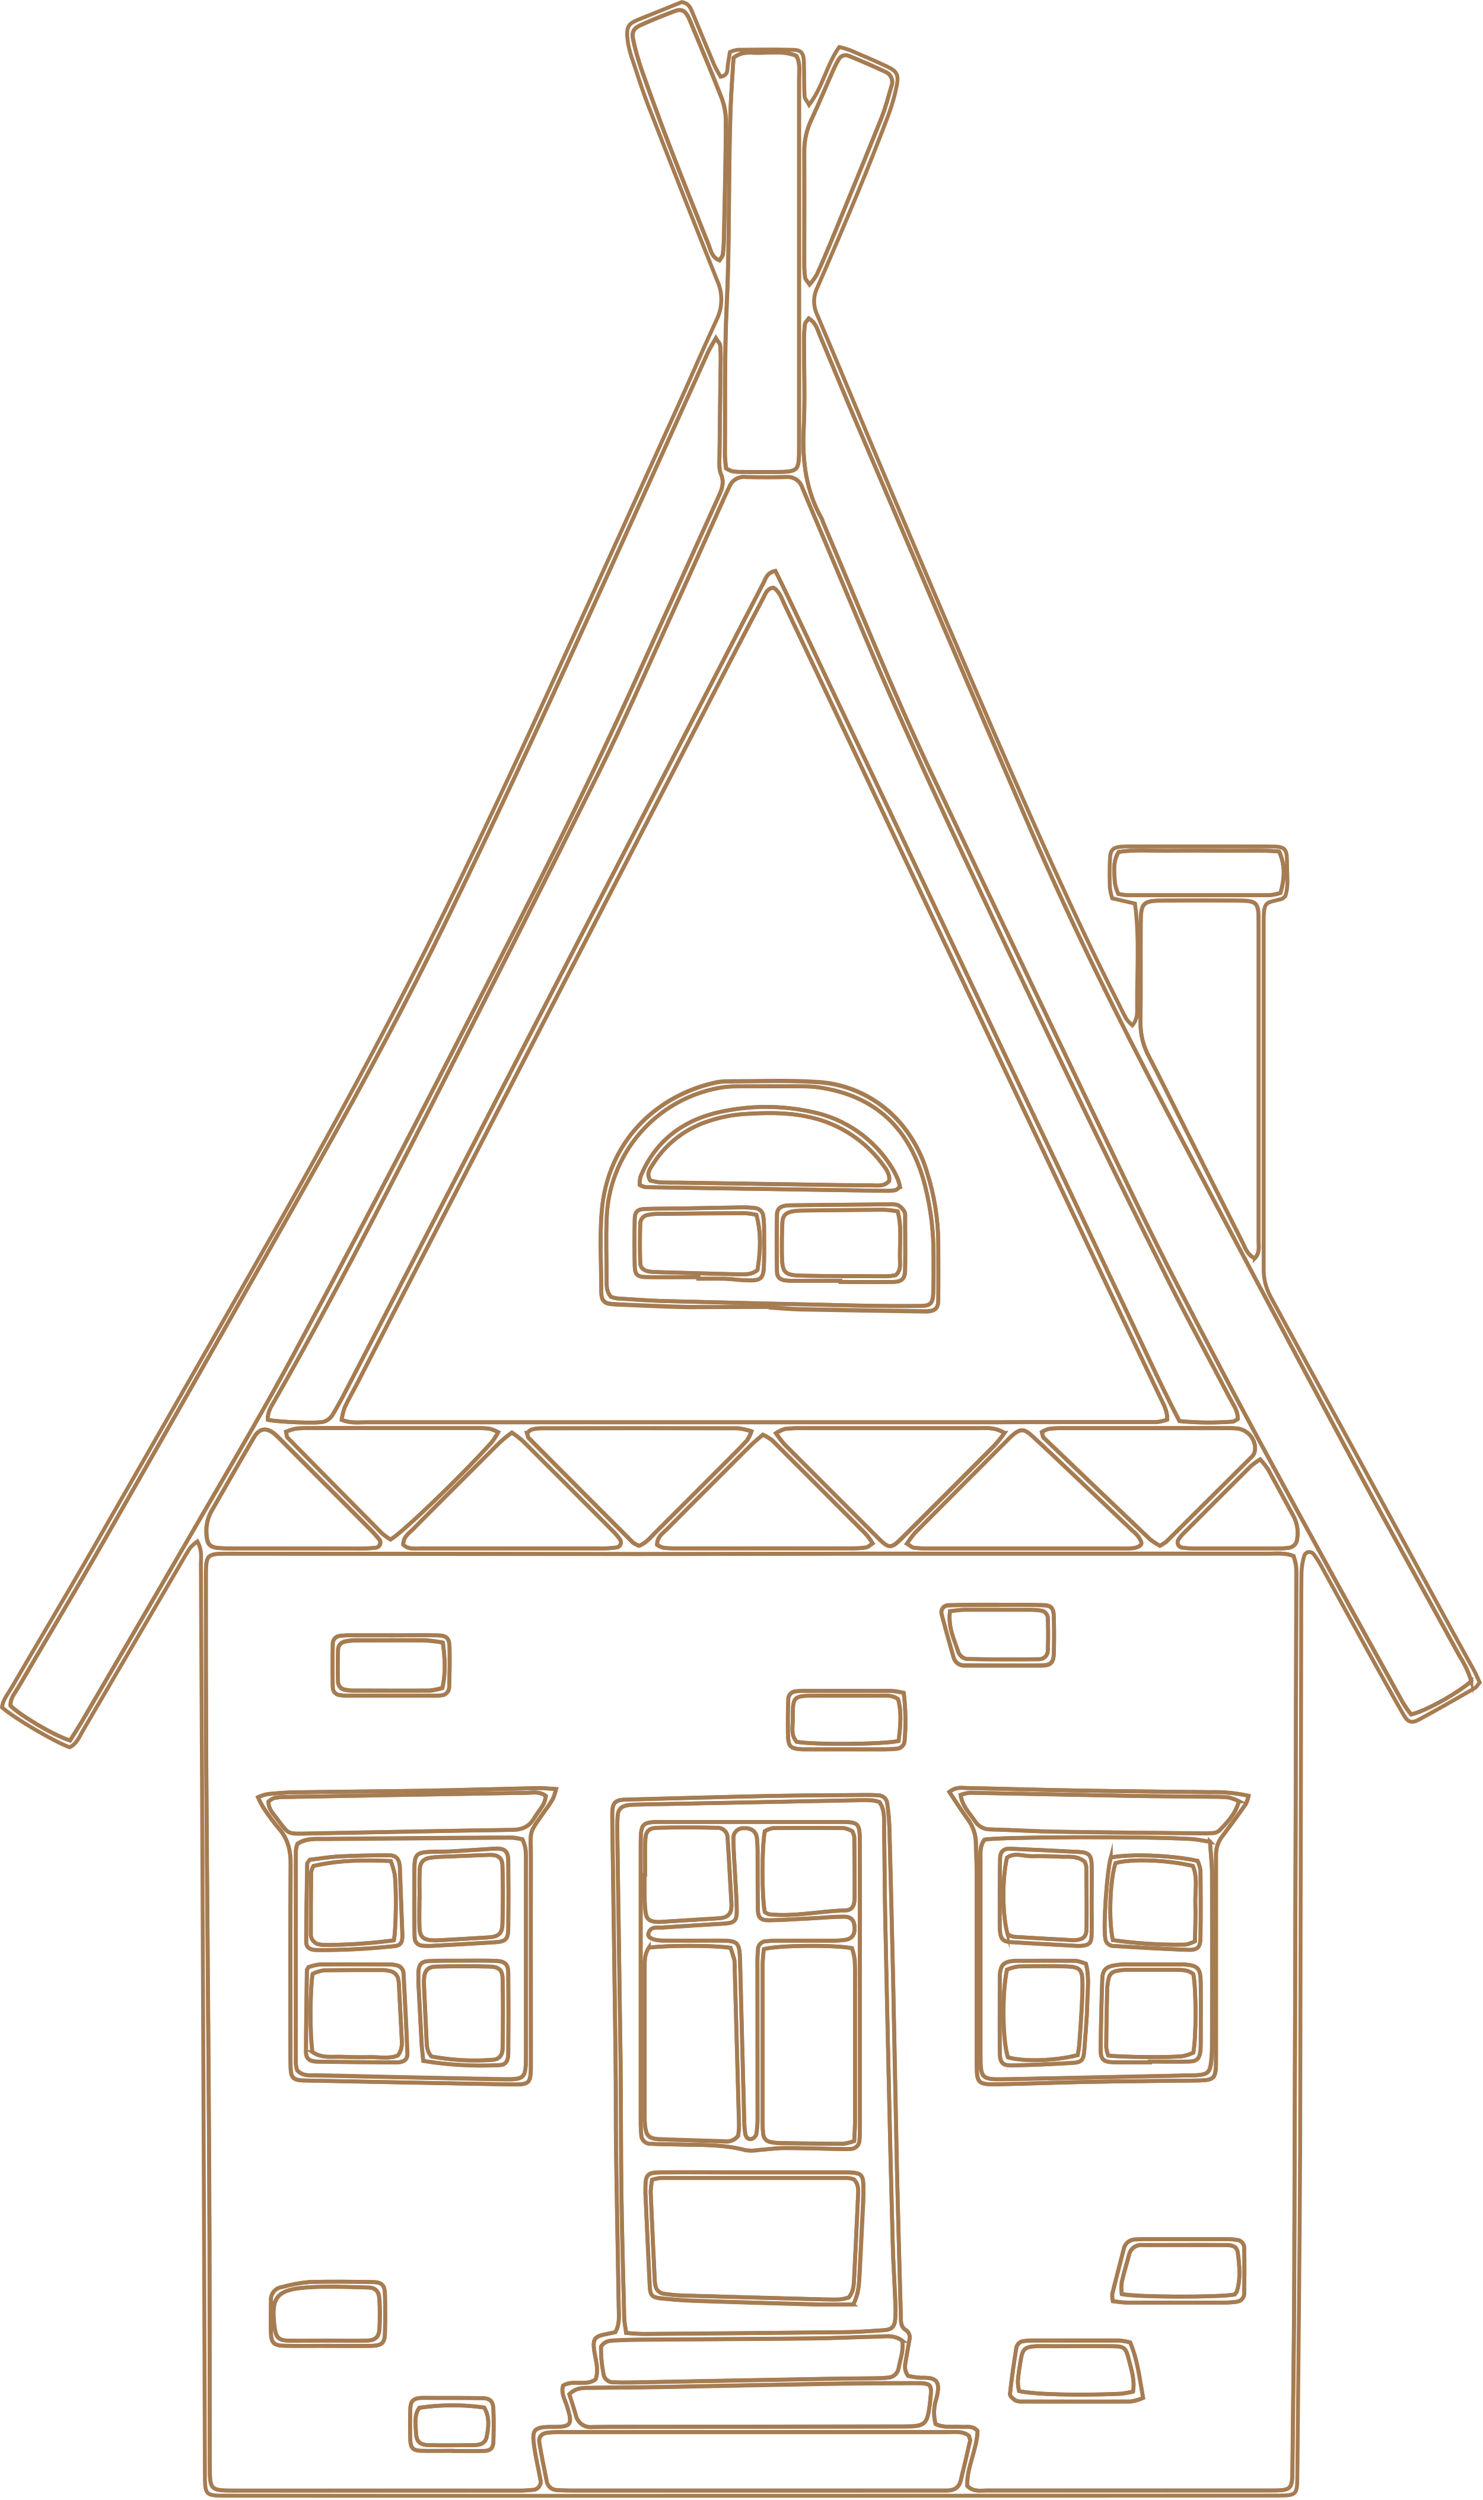 <?xml version="1.0" encoding="UTF-8"?> <svg xmlns="http://www.w3.org/2000/svg" width="381" height="642" viewBox="0 0 381 642" fill="none"> <g clip-path="url(#clip0_1443_185)"> <path d="M50.709 395.87C50.01 396.361 49.372 396.936 48.809 397.58C47.599 399.46 46.51 401.41 45.37 403.35C37.37 417.01 29.369 430.677 21.369 444.35C20.419 445.96 19.739 447.85 17.919 448.74C14.159 447.45 3.75 441.35 0.52 438.5C0.72 436.6 2 435.09 2.94 433.5C9.78 421.75 16.77 410.09 23.54 398.31C39.633 370.31 55.66 342.267 71.62 314.18C84.84 290.8 97.71 267.18 109.72 243.18C121.73 219.18 133.03 194.79 144.18 170.35C154.32 148.103 164.43 125.833 174.51 103.54C177.74 96.4 180.81 89.19 184.12 82.1C184.886 80.526 185.292 78.802 185.31 77.051C185.327 75.301 184.955 73.569 184.22 71.98C178.22 56.98 172.33 41.98 166.47 26.93C165.08 23.35 163.93 19.69 162.73 16.05C162.109 14.406 161.64 12.709 161.33 10.98C160.73 6.55 161.33 6.09 164.75 4.73C168.17 3.37 171.85 1.87 175.14 0.54C176.99 0.82 177.42 2.07 177.91 3.25C179.75 7.68 181.56 12.12 183.43 16.54C183.91 17.67 184.59 18.71 185.13 19.72C187.26 19.29 186.79 17.78 186.99 16.62C187.19 15.46 187.33 14.48 187.52 13.35C188.161 13.083 188.833 12.895 189.52 12.79C194.16 12.73 198.8 12.66 203.43 12.79C205.88 12.79 206.43 13.5 206.54 16.03C206.64 18.91 206.54 21.79 206.7 24.67C206.7 25.3 207.32 25.91 207.87 26.93C211.47 22.21 212.36 16.62 215.62 12.07C216.549 12.284 217.464 12.554 218.36 12.88C221.6 14.26 224.84 15.63 228.01 17.14C230.33 18.24 230.91 19.2 230.43 21.75C229.918 24.414 229.183 27.03 228.23 29.57C225.75 36.15 223.166 42.693 220.48 49.2C217.06 57.467 213.553 65.7 209.96 73.9C209.44 74.966 209.166 76.134 209.158 77.319C209.149 78.505 209.406 79.677 209.91 80.75C216.39 96.05 222.72 111.43 229.2 126.75C237.98 147.5 246.77 168.26 255.72 188.94C265.72 211.94 275.8 234.94 287.17 257.35C287.89 258.77 288.54 260.23 289.34 261.62C289.802 262.246 290.328 262.823 290.91 263.34C292.27 261.77 292.16 260.09 292.14 258.55C292.05 249.8 292.8 241.01 291.58 232.06L285.74 230.71C285.456 229.806 285.252 228.879 285.13 227.94C285.05 225.7 285.05 223.46 285.13 221.22C285.23 217.98 285.79 217.5 289.2 217.39H290.2C302.04 217.39 313.88 217.39 325.71 217.39C330.41 217.39 330.64 217.61 330.65 222.25C330.65 224.93 331.08 227.67 330.19 230.17C329.81 230.49 329.59 230.79 329.31 230.87C325.1 232.01 324.65 231.21 324.65 237C324.65 266.593 324.65 296.187 324.65 325.78C324.606 328.333 325.23 330.853 326.46 333.09C342.153 361.95 357.866 390.853 373.6 419.8C375.28 422.89 377.02 425.95 378.71 429.04C379.23 430.04 379.65 431.04 380.15 432.11C379.64 432.69 379.33 433.3 378.82 433.59C374.11 436.3 369.4 439.01 364.63 441.59C362.69 442.64 361.74 442.36 360.63 440.47C357.45 434.92 354.35 429.33 351.26 423.73C347.26 416.45 343.26 409.14 339.26 401.86C338.722 400.881 338.111 399.945 337.43 399.06C337.271 398.881 337.069 398.746 336.843 398.669C336.617 398.591 336.374 398.574 336.14 398.618C335.905 398.662 335.685 398.767 335.503 398.922C335.321 399.076 335.182 399.276 335.1 399.5C334.685 400.861 334.44 402.269 334.37 403.69C334.28 409.29 334.31 414.89 334.29 420.49C334.21 464.49 334.12 508.49 334.02 552.49C333.9 580.32 333.55 608.15 333.3 635.98C333.25 640.73 333.09 640.87 328.49 640.93H326.1L149.53 641C119.456 641 89.383 640.983 59.309 640.95C52.309 640.95 52.669 641.31 52.639 634.03C52.52 597.723 52.38 561.413 52.219 525.1C52.039 483.987 51.836 442.877 51.609 401.77C51.609 400 51.999 398.23 50.709 395.87ZM248.51 638.46C250.1 640 251.78 639.63 253.33 639.63C277.636 639.63 301.95 639.63 326.27 639.63C331.82 639.63 331.97 639.44 332.02 634.04C332.19 617.73 332.43 601.41 332.49 585.1C332.696 525.593 332.873 466.087 333.02 406.58C333.02 405.14 333.07 403.69 332.96 402.26C332.817 401.364 332.603 400.481 332.32 399.62C330.1 398.76 328 399.02 325.95 399.02C290.303 399.02 254.636 399.02 218.95 399.02C200.56 399.02 182.16 399.13 163.77 399.12C128.896 399.12 94.026 399.087 59.16 399.02C52.889 399.02 52.87 399.02 52.87 405.49C52.87 421.33 52.87 437.17 52.969 453C53.19 487.39 53.539 521.78 53.719 556.17C53.859 581.92 53.819 607.68 53.88 633.43C53.88 639.48 54.039 639.64 60.039 639.65H133C134.279 639.665 135.558 639.605 136.83 639.47C137.157 639.467 137.479 639.388 137.771 639.238C138.063 639.089 138.316 638.874 138.51 638.61C138.704 638.346 138.834 638.041 138.889 637.718C138.945 637.395 138.924 637.064 138.83 636.75C138.42 634.23 137.77 631.75 137.38 629.22C136.59 624.03 136.73 623.22 142.21 623.29C146.83 623.29 147.12 622.68 145.74 618.13C145.2 616.35 144.06 614.66 144.68 612.68C147.33 611.06 150.55 612.91 153.03 611.1C153.94 608.42 152.97 605.96 152.64 603.46C152.28 600.75 152.85 600.04 155.49 599.52C156.4 599.35 157.31 599.13 158.1 598.96C159.3 596.83 159 594.71 158.97 592.66C158.76 579.55 158.48 566.44 158.3 553.32C158.19 544.85 158.3 536.32 158.15 527.89C157.91 508.22 157.6 488.55 157.33 468.89C157.33 467.61 157.33 466.33 157.33 465.05C157.46 463.11 158.11 462.43 159.91 462.23C160.38 462.17 160.91 462.23 161.35 462.17C173.35 461.86 185.35 461.51 197.35 461.26C205.67 461.09 213.98 461.07 222.3 461C223.42 461 224.54 461 225.66 461.09C226.229 461.092 226.778 461.304 227.201 461.686C227.624 462.068 227.89 462.593 227.95 463.16C228.251 465.211 228.438 467.278 228.51 469.35C228.85 482.143 229.163 494.933 229.45 507.72C229.81 524.19 230.13 540.65 230.45 557.12C230.73 569.75 231.08 582.38 231.45 595.01C231.45 596.28 231.4 597.59 232.72 598.41C233.124 598.675 233.432 599.063 233.6 599.517C233.767 599.97 233.784 600.466 233.65 600.93C233.36 602.66 233.04 604.39 232.74 606.12C232.53 607.38 232.21 608.65 233.29 610.18C234.401 610.452 235.536 610.616 236.68 610.67C240.45 610.57 241.79 611.34 240.59 615.97C239.876 618.098 239.8 620.389 240.37 622.56C242.6 623.64 244.88 623.1 247.07 623.29C248.44 623.4 249.97 622.89 251.16 624.35C251 629.17 248.31 633.7 248.51 638.46ZM198.72 150.94C197.06 151.12 196.67 152.46 196.09 153.56C193.62 158.22 191.19 162.9 188.76 167.56C169.14 205.48 149.526 243.407 129.92 281.34C117.253 305.913 104.566 330.497 91.859 355.09C90.76 357.23 89.549 359.31 88.54 361.48C88.185 362.499 87.93 363.551 87.779 364.62C90.079 365.56 92.18 365.25 94.23 365.25C148.136 365.25 202.046 365.25 255.96 365.25C258.84 365.25 261.71 365.19 264.59 365.19C275.47 365.19 286.34 365.19 297.22 365.19C298.127 365.087 299.02 364.879 299.88 364.57C299.94 362.25 298.88 360.57 298.1 358.89C293.72 349.64 289.29 340.41 284.9 331.17C269.893 299.53 254.893 267.89 239.9 236.25C232.913 221.51 225.946 206.763 219 192.01C213.26 179.87 207.503 167.733 201.73 155.6C200.91 154 200.41 152 198.72 150.94ZM68.82 364.65C71.409 365.21 81.62 365.65 83.29 365.1C84.164 364.782 84.909 364.184 85.409 363.4C86.749 361.22 87.939 358.95 89.12 356.68C98.526 338.507 107.93 320.327 117.33 302.14L182.09 176.84C186.756 167.747 191.463 158.657 196.21 149.57C196.77 148.48 197.05 147.1 199.21 146.62C204.21 156.75 208.99 167.14 213.9 177.47C218.81 187.8 223.79 198.27 228.72 208.67C233.65 219.07 238.57 229.48 243.49 239.89C248.41 250.3 253.49 261 258.49 271.55C263.43 281.95 268.41 292.33 273.35 302.73C278.29 313.13 283.16 323.56 288.12 333.95C293.08 344.34 297.75 354.8 303.03 364.95C307.574 365.383 312.147 365.434 316.7 365.1C317.11 365.1 317.5 364.7 318 364.44C318.09 362.35 316.87 360.78 316 359.13C310.74 349.06 305.29 339.13 300.2 328.96C282.39 293.53 265.37 257.71 248.5 221.82C241.833 207.647 235.316 193.4 228.95 179.08C223.07 165.77 217.57 152.3 211.9 138.91C209.97 134.34 208.02 129.79 206.12 125.21C205.856 124.374 205.317 123.651 204.591 123.159C203.865 122.667 202.994 122.435 202.12 122.5C198.6 122.58 195.08 122.58 191.56 122.5C190.682 122.4 189.797 122.593 189.041 123.049C188.285 123.504 187.7 124.198 187.38 125.02C187.13 125.61 186.82 126.17 186.55 126.76C181.7 137.55 176.89 148.35 171.98 159.12C166.08 172.12 160.41 185.12 154.1 197.88C139.84 226.693 125.396 255.41 110.77 284.03C97.769 309.55 84.669 334.98 70.48 359.85C69.689 361.23 68.71 362.55 68.82 364.65ZM18 447C19.18 445.1 20.309 443.37 21.349 441.6C32.45 422.647 43.489 403.7 54.469 384.76C61.469 372.76 68.469 360.76 75.1 348.48C87.79 324.81 100.37 301.07 112.62 277.17C129.38 244.45 146.36 211.82 161.62 178.35C169.373 161.323 177.083 144.28 184.75 127.22C185.55 125.46 186.1 123.81 185.23 121.75C184.64 120.37 184.84 118.61 184.85 117.02C184.92 109.02 185.06 101.02 185.15 93.02C185.188 91.582 185.151 90.144 185.04 88.71C184.99 88.22 184.49 87.77 183.92 86.85C183.04 88.41 182.35 89.46 181.84 90.59C173.346 109.39 164.863 128.193 156.39 147C142.87 176.86 129.18 206.63 114.84 236.11C104.7 257 93.769 277.4 82.4 297.6C64.046 330.213 45.58 362.75 27 395.21C19.68 408 12.12 420.61 4.71 433.32C3.84 434.81 2.6 436.17 2.71 438.07C5.5 440.73 13.88 445.69 18 447ZM378 431.81C377.325 429.603 376.349 427.5 375.1 425.56C365.74 408.46 356.21 391.44 347 374.26C331.126 344.68 315.37 315.043 299.73 285.35C287.22 261.59 275.36 237.5 264.68 212.86C249.75 178.41 235.07 143.86 220.32 109.32C217.05 101.68 213.93 93.98 210.69 86.32C210.03 84.76 209.69 82.95 207.77 81.8C207.38 82.39 206.86 82.8 206.77 83.35C206.615 84.778 206.544 86.214 206.56 87.65C206.56 95.17 206.84 102.65 206.47 110.19C206.06 118.37 207.06 126.11 211.14 133.3C211.29 133.57 211.33 133.91 211.46 134.2C220.66 155.81 229.35 177.65 239.41 198.88C256.79 235.547 274.27 272.18 291.85 308.78C298.79 323.17 306.21 337.34 313.62 351.49C320.44 364.49 327.5 377.42 334.54 390.33C343.106 406.043 351.733 421.71 360.42 437.33C361.057 438.372 361.758 439.374 362.52 440.33C366.32 439.41 374.35 435 378 431.76V431.81ZM160.88 599.17C162.79 599.28 164.21 599.43 165.63 599.42C182.583 599.287 199.533 599.137 216.48 598.97C219.99 598.97 223.48 598.69 227.01 598.46C229.14 598.33 229.83 597.64 230.01 595.46C230.1 594.021 230.1 592.579 230.01 591.14C229.81 586.14 229.48 581.24 229.35 576.29C228.99 563.51 228.7 550.72 228.41 537.94C228.063 522.607 227.73 507.273 227.41 491.94C227.26 484.27 227.25 476.59 227.12 468.94C227.12 466.89 227.31 464.75 225.91 462.79C225.348 462.612 224.773 462.478 224.19 462.39C223.07 462.32 221.95 462.32 220.83 462.34L163.77 463.46C162.97 463.455 162.172 463.505 161.38 463.61C159.61 463.88 158.79 464.67 158.67 466.42C158.55 468.17 158.58 469.93 158.6 471.69C158.87 490.87 159.19 510.06 159.43 529.24C159.56 540.44 159.49 551.63 159.64 562.83C159.79 573.7 160.1 584.56 160.37 595.43C160.41 596.5 160.66 597.58 160.88 599.17ZM322.35 323.17C323.73 321.71 323.35 320.17 323.35 318.85C323.35 291.517 323.35 264.183 323.35 236.85C323.35 231.72 323.02 231.37 317.96 231.32C311.566 231.26 305.17 231.26 298.77 231.32C293.61 231.32 293.09 231.9 293.06 237.19C293.01 245.66 293.11 254.19 293 262.62C292.968 265.662 293.708 268.662 295.15 271.34C298.02 276.87 300.77 282.47 303.57 288.04C308.74 298.32 313.89 308.62 319.1 318.88C319.88 320.34 320.32 322.17 322.35 323.16V323.17ZM188.45 14.85C188.22 18.85 187.89 23.12 187.74 27.4C187.11 44.34 187.53 61.29 186.74 78.23C186.13 91 186.37 103.81 186.27 116.61C186.27 117.85 186.45 119.09 186.55 120.25C187.001 120.557 187.488 120.809 188 121C188.784 121.149 189.581 121.222 190.38 121.22C193.74 121.22 197.1 121.29 200.45 121.22C204.73 121.13 205.15 120.68 205.26 116.57C205.26 115.77 205.26 114.97 205.26 114.17C205.26 82.99 205.26 51.807 205.26 20.62C205.26 18.62 205.69 16.46 204.59 14.37C201.12 12.89 197.4 13.71 193.77 13.57C192.1 13.47 190.3 13.37 188.45 14.85ZM248.89 625.53C247.12 624.24 245.14 624.66 243.27 624.65C210.37 624.65 177.466 624.65 144.56 624.65C143.281 624.627 142.003 624.673 140.73 624.79C139.16 624.95 138.32 625.87 138.56 627.33C139.11 630.64 139.77 633.92 140.45 637.2C140.538 637.844 140.856 638.435 141.344 638.865C141.833 639.295 142.459 639.534 143.11 639.54C144.54 639.63 145.98 639.66 147.41 639.66H239.9C241.01 639.66 242.13 639.66 243.25 639.66C245.04 639.66 246.36 638.97 246.81 637.12C247.65 633.72 248.453 630.313 249.22 626.9C249.31 626.44 249 626 248.89 625.53ZM233 396.44C233.76 396.91 234.24 397.44 234.78 397.49C236.047 397.643 237.323 397.707 238.6 397.68H288.01C289.127 397.739 290.248 397.702 291.36 397.57C292.05 397.45 293.06 397.01 293.21 396.5C293.36 395.99 292.75 395.12 292.33 394.5C291.927 394.004 291.471 393.555 290.97 393.16L276.7 379.62C272.87 376 269.06 372.34 265.17 368.78C263 366.78 262.07 366.89 259.83 368.86C259.59 369.07 259.37 369.3 259.14 369.53C251.14 377.53 243.123 385.567 235.09 393.64C234.335 394.528 233.637 395.464 233 396.44ZM258 368C255.49 366.49 253.39 366.78 251.36 366.77C236.2 366.77 221.04 366.77 205.88 366.77C204.447 366.742 203.014 366.808 201.59 366.97C200.78 367.231 200.01 367.602 199.3 368.07C199.969 369.063 200.697 370.014 201.48 370.92C209.48 378.92 217.48 386.92 225.48 394.92C228.36 397.78 228.86 397.78 231.69 394.97C239.616 387.097 247.513 379.197 255.38 371.27C256.34 370.231 257.241 369.139 258.08 368H258ZM135.35 368C135.52 368.5 135.53 369.07 135.82 369.37C144.693 378.31 153.59 387.23 162.51 396.13C163.01 396.502 163.563 396.798 164.15 397.01C165.97 396.3 167.05 394.87 168.27 393.66C174.49 387.467 180.696 381.263 186.89 375.05C188.58 373.36 190.29 371.68 191.89 369.92C192.355 369.202 192.732 368.43 193.01 367.62C191.884 367.236 190.721 366.972 189.54 366.83C172.626 366.783 155.72 366.783 138.82 366.83C138.024 366.845 137.233 366.966 136.47 367.19C136.16 367.29 135.84 367.7 135.43 368H135.35ZM298 397C298.561 396.709 299.1 396.375 299.61 396C306.863 388.82 314.1 381.63 321.32 374.43C321.688 374.122 321.988 373.741 322.2 373.31C322.421 372.72 322.5 372.086 322.43 371.46C322.271 370.186 321.651 369.013 320.688 368.164C319.725 367.315 318.484 366.848 317.2 366.85C316.57 366.79 315.93 366.8 315.29 366.8H272.67C271.556 366.793 270.443 366.867 269.34 367.02C268.74 367.202 268.168 367.464 267.64 367.8C267.83 368.41 267.84 369 268.13 369.28C277.223 378 286.33 386.697 295.45 395.37C296.255 395.98 297.108 396.525 298 397ZM146.26 614.88C146.82 616.67 147.43 618.46 147.95 620.28C148.161 621.22 148.714 622.047 149.501 622.602C150.288 623.156 151.254 623.398 152.21 623.28C155.21 623.22 158.28 623.22 161.31 623.22C184.936 623.22 208.563 623.193 232.19 623.14C237.72 623.14 238.19 622.7 238.89 617.37C238.89 617.05 238.94 616.73 238.98 616.37C239.47 612.24 239.33 612.01 235.13 612.01C227.46 612.01 219.8 612.01 212.13 612.19C197.61 612.44 183.13 612.77 168.56 613.03C162.98 613.13 157.39 613.11 151.8 613.21C150.1 613.32 148.27 613 146.26 614.88ZM103.6 396.72C104.99 398.06 106.82 397.67 108.5 397.67C123.833 397.67 139.166 397.67 154.5 397.67C155.774 397.672 157.047 397.588 158.31 397.42C158.55 397.401 158.78 397.317 158.976 397.177C159.172 397.036 159.325 396.845 159.42 396.623C159.515 396.402 159.547 396.159 159.514 395.92C159.48 395.682 159.382 395.457 159.23 395.27C158.773 394.62 158.265 394.008 157.71 393.44C149.923 385.633 142.123 377.84 134.31 370.06C133.424 369.288 132.492 368.57 131.52 367.91C130.479 368.665 129.478 369.473 128.52 370.33C125.99 372.77 123.52 375.33 121.04 377.77C116.04 382.77 111.04 387.69 106.15 392.69C105.07 393.79 103.58 394.67 103.6 396.72ZM224.19 396.37C223.675 395.509 223.093 394.69 222.45 393.92C214.45 385.92 206.45 377.92 198.45 369.92C197.699 369.338 196.883 368.845 196.02 368.45C194.91 369.45 193.92 370.19 193.02 371.07C191.08 372.96 189.18 374.89 187.26 376.81C181.96 382.11 176.65 387.39 171.38 392.72C170.31 393.8 168.83 394.72 168.85 396.72C169.331 397.049 169.861 397.302 170.42 397.47C171.524 397.607 172.637 397.664 173.75 397.64C188.743 397.64 203.743 397.64 218.75 397.64C220.021 397.66 221.291 397.58 222.55 397.4C223 397.36 223.48 396.84 224.19 396.37ZM73.49 367.69C73.65 368.37 73.62 368.96 73.889 369.24C81.963 377.447 90.049 385.633 98.15 393.8C98.834 394.388 99.571 394.914 100.35 395.37C103.53 393.51 118.49 379.13 126.35 370.37C126.967 369.558 127.519 368.699 128 367.8C127.234 367.401 126.426 367.093 125.59 366.88C124.156 366.762 122.717 366.718 121.28 366.75H81.469C79.71 366.75 77.939 366.75 76.2 366.86C75.271 367.045 74.363 367.323 73.49 367.69ZM75.879 397.69C81.469 397.69 87.07 397.69 92.659 397.69C93.939 397.695 95.218 397.625 96.49 397.48C96.733 397.47 96.969 397.393 97.172 397.258C97.375 397.123 97.537 396.935 97.64 396.714C97.744 396.493 97.784 396.248 97.757 396.006C97.731 395.764 97.638 395.533 97.49 395.34C96.791 394.471 96.047 393.639 95.26 392.85C87.693 385.263 80.12 377.687 72.54 370.12C71.882 369.41 71.181 368.742 70.439 368.12C68.379 366.53 66.68 366.8 65.299 369.12C61.559 375.46 57.95 381.86 54.3 388.21C53.236 390.196 52.84 392.472 53.169 394.7C53.34 396.51 54.059 397.31 55.84 397.51C57.113 397.622 58.391 397.668 59.669 397.65L75.879 397.69ZM231.88 601.2C229.88 599.67 227.88 600.02 226.02 600.06C220.11 600.19 214.21 600.49 208.3 600.55C194.25 600.7 180.19 600.74 166.13 600.85C163.41 600.85 160.7 600.92 157.99 601.05C156.73 601.11 155.4 601.14 154.42 602.64C154.373 604.936 154.577 607.229 155.03 609.48C155.071 610.133 155.368 610.743 155.857 611.177C156.346 611.612 156.986 611.836 157.64 611.8C159.07 611.9 160.51 611.88 161.95 611.85L216.08 610.85C218.96 610.85 221.83 610.85 224.71 610.78C225.83 610.78 226.95 610.73 228.06 610.61C228.71 610.597 229.337 610.366 229.841 609.955C230.345 609.543 230.697 608.975 230.84 608.34C231.22 606.07 232.19 603.81 231.83 601.2H231.88ZM184.88 66.86C185.2 66.33 185.7 65.86 185.76 65.29C185.936 63.703 186.033 62.107 186.05 60.51C186.24 50.61 186.49 40.7 186.53 30.79C186.48 28.731 186.056 26.698 185.28 24.79C182.91 18.68 180.34 12.66 177.84 6.61C177.54 5.87 177.26 5.12 176.89 4.41C176.02 2.72 175.11 2.22 173.42 2.85C170.426 3.97 167.473 5.183 164.56 6.49C162.74 7.32 162.27 8.34 162.75 10.41C163.299 12.904 163.99 15.365 164.82 17.78C167.11 24.25 169.46 30.71 171.92 37.12C175.25 45.76 178.68 54.37 182.13 62.97C182.62 64.36 182.89 66.06 184.8 66.86H184.88ZM208 73.07C208.684 72.293 209.296 71.457 209.83 70.57C211.03 67.97 212.16 65.33 213.25 62.68C217.67 51.92 222.1 41.16 226.43 30.37C227.49 27.71 228.21 24.92 229.01 22.17C229.291 21.49 229.297 20.727 229.026 20.042C228.756 19.357 228.23 18.805 227.56 18.5C224.39 17.01 221.17 15.62 217.93 14.3C217.473 14.13 216.97 14.133 216.515 14.308C216.06 14.483 215.685 14.818 215.46 15.25C214.97 16.07 214.53 16.918 214.14 17.79C212.21 22.16 210.38 26.58 208.36 30.91C207.144 33.512 206.545 36.359 206.61 39.23C206.69 48.64 206.61 58.05 206.61 67.46C206.59 68.733 206.66 70.007 206.82 71.27C206.89 71.79 207.41 72.24 208 73.07ZM328.62 218.69C324.04 218.29 319.43 218.54 314.84 218.49C310.25 218.44 305.6 218.42 300.98 218.49C296.36 218.56 291.8 218.12 287.4 218.79C285.76 221.48 286.33 224.08 286.4 226.58C286.564 227.617 286.87 228.627 287.31 229.58C288.022 229.733 288.743 229.836 289.47 229.89C301.73 229.89 313.993 229.89 326.26 229.89C327.182 229.792 328.093 229.604 328.98 229.33C330 225.72 330.28 222.34 328.62 218.69ZM323.77 374.79C322.948 375.298 322.163 375.863 321.42 376.48C315.54 382.32 309.673 388.18 303.82 394.06C303.384 394.52 302.995 395.023 302.66 395.56C302.579 395.739 302.538 395.934 302.54 396.13C302.541 396.326 302.585 396.52 302.669 396.698C302.753 396.875 302.874 397.033 303.024 397.159C303.174 397.286 303.35 397.378 303.54 397.43C304.483 397.578 305.435 397.662 306.39 397.68H328.39C329.188 397.692 329.987 397.648 330.78 397.55C331.429 397.54 332.051 397.282 332.516 396.828C332.981 396.374 333.254 395.759 333.28 395.11C333.603 393.043 333.216 390.928 332.18 389.11C330.03 385.2 327.94 381.25 325.78 377.35C325.166 376.454 324.495 375.598 323.77 374.79Z" stroke="#A67C52" stroke-miterlimit="10"></path> <path d="M248.509 638.46C248.309 633.7 250.969 629.17 251.139 624.34C249.949 622.88 248.419 623.34 247.049 623.28C244.859 623.09 242.579 623.63 240.349 622.55C239.779 620.378 239.856 618.088 240.569 615.96C241.769 611.33 240.429 610.56 236.659 610.66C235.516 610.606 234.381 610.442 233.269 610.17C232.189 608.64 232.509 607.37 232.719 606.11C233.019 604.38 233.339 602.65 233.629 600.92C233.764 600.455 233.747 599.96 233.579 599.506C233.412 599.053 233.103 598.665 232.699 598.4C231.379 597.58 231.469 596.27 231.429 595C231.109 582.37 230.759 569.74 230.429 557.11C230.059 540.64 229.739 524.18 229.429 507.71C229.136 494.923 228.823 482.133 228.489 469.34C228.418 467.267 228.231 465.201 227.929 463.15C227.87 462.583 227.603 462.058 227.181 461.676C226.758 461.294 226.209 461.081 225.639 461.08C224.519 460.99 223.399 460.98 222.279 460.99C213.959 461.06 205.649 461.08 197.329 461.25C185.329 461.5 173.329 461.85 161.329 462.16C160.849 462.16 160.329 462.16 159.889 462.22C158.089 462.42 157.439 463.1 157.309 465.04C157.229 466.32 157.309 467.6 157.309 468.88C157.579 488.55 157.889 508.22 158.129 527.88C158.239 536.36 158.129 544.88 158.279 553.31C158.459 566.43 158.739 579.54 158.949 592.65C158.949 594.7 159.279 596.82 158.079 598.95C157.289 599.12 156.379 599.34 155.469 599.51C152.829 600.03 152.259 600.74 152.619 603.45C152.949 605.95 153.919 608.45 153.009 611.09C150.529 612.9 147.309 611.09 144.659 612.67C144.039 614.67 145.179 616.34 145.719 618.12C147.099 622.67 146.809 623.29 142.189 623.28C136.709 623.28 136.569 624.02 137.359 629.21C137.749 631.73 138.359 634.21 138.809 636.74C138.904 637.053 138.924 637.384 138.869 637.707C138.813 638.03 138.683 638.336 138.489 638.6C138.295 638.864 138.042 639.079 137.751 639.228C137.459 639.377 137.137 639.457 136.809 639.46C135.537 639.595 134.258 639.655 132.979 639.64H60.079C54.079 639.64 53.929 639.47 53.919 633.42C53.859 607.67 53.919 581.91 53.759 556.16C53.579 521.77 53.229 487.38 53.009 452.99C52.909 437.16 52.929 421.32 52.909 405.48C52.909 399.04 52.909 399.01 59.199 399.01C94.066 399.01 128.936 399.043 163.809 399.11C182.199 399.11 200.599 399.02 218.989 399.01C254.649 399.01 290.316 399.01 325.989 399.01C328.039 399.01 330.139 398.75 332.359 399.61C332.643 400.471 332.857 401.354 332.999 402.25C333.109 403.68 333.059 405.13 333.059 406.57C332.893 466.083 332.716 525.59 332.529 585.09C332.469 601.4 332.229 617.72 332.059 634.03C332.059 639.43 331.859 639.62 326.309 639.62C301.996 639.62 277.683 639.62 253.369 639.62C251.779 639.63 250.099 640 248.509 638.46ZM66.279 461.56C66.675 462.487 67.13 463.389 67.639 464.26C68.866 466.133 70.202 467.932 71.639 469.65C74.009 472.34 74.709 475.37 74.639 478.91C74.519 494.91 74.589 510.91 74.589 526.91C74.589 528.35 74.589 529.79 74.639 531.23C74.769 533.68 75.349 534.23 77.879 534.34H78.359C95.779 534.67 113.209 535.03 130.629 535.34C136.339 535.43 136.359 535.34 136.359 529.47C136.359 512.04 136.359 494.6 136.359 477.17C136.359 469.73 135.469 471.45 140.139 464.81C140.817 463.917 141.442 462.986 142.009 462.02C142.357 461.202 142.631 460.356 142.829 459.49C140.999 459.38 139.609 459.21 138.219 459.24C128.639 459.44 119.049 459.73 109.459 459.9C98.269 460.08 87.069 460.15 75.879 460.32C73.489 460.32 71.099 460.56 68.709 460.78C67.876 460.959 67.062 461.22 66.279 461.56ZM243.899 460.21C245.529 462.66 246.979 464.95 248.539 467.14C249.903 468.93 250.656 471.11 250.689 473.36C250.689 475.75 250.899 478.15 250.899 480.55C250.899 497.02 250.899 513.5 250.899 529.98C250.899 535.12 251.169 535.39 256.389 535.3C263.899 535.17 271.389 534.85 278.919 534.7C288.039 534.53 297.149 534.46 306.269 534.35C312.329 534.29 312.359 534.3 312.369 528.18C312.369 512.34 312.369 496.5 312.369 480.66C312.369 479.23 312.369 477.79 312.369 476.35C312.361 474.578 312.965 472.857 314.079 471.48C316.079 468.82 318.079 466.09 320.019 463.34C320.347 462.663 320.585 461.947 320.729 461.21C317.496 460.5 314.188 460.184 310.879 460.27C299.519 460.14 288.159 460.04 276.809 459.85C267.379 459.69 257.949 459.4 248.519 459.22C247.209 459.19 245.719 458.8 243.899 460.21ZM290.349 601.58C289.409 601.354 288.453 601.204 287.489 601.13C279.989 601.13 272.489 601.13 264.999 601.13C264.363 601.131 263.728 601.178 263.099 601.27C262.615 601.294 262.153 601.483 261.789 601.804C261.426 602.126 261.182 602.561 261.099 603.04C260.489 606.97 259.899 610.91 259.469 614.87C259.419 615.38 260.269 616.14 260.869 616.52C261.452 616.769 262.089 616.865 262.719 616.8C271.969 616.8 281.219 616.8 290.469 616.8C291.571 616.634 292.647 616.324 293.669 615.88C292.779 610.85 292.279 606.13 290.349 601.58ZM285.899 591C287.319 591.15 288.409 591.35 289.489 591.35C297.929 591.35 306.366 591.35 314.799 591.35C315.753 591.353 316.705 591.286 317.649 591.15C318.21 591.104 318.731 590.843 319.103 590.422C319.476 590 319.672 589.452 319.649 588.89C319.649 585.07 319.709 581.25 319.649 577.43C319.664 577.148 319.622 576.866 319.525 576.601C319.427 576.336 319.278 576.093 319.084 575.887C318.891 575.682 318.658 575.517 318.399 575.404C318.14 575.291 317.861 575.232 317.579 575.23C316.632 575.099 315.676 575.039 314.719 575.05H294.209C293.419 575.05 292.619 575.05 291.829 575.14C291.104 575.11 290.393 575.34 289.821 575.787C289.25 576.234 288.856 576.869 288.709 577.58C287.709 581.42 286.709 585.26 285.759 589.11C285.726 589.743 285.773 590.378 285.899 591ZM100.779 420C97.259 420 93.779 420 90.219 420C89.26 419.98 88.301 420.03 87.349 420.15C86.868 420.182 86.415 420.387 86.073 420.727C85.732 421.067 85.524 421.519 85.489 422C85.419 425.83 85.409 429.67 85.489 433.5C85.523 433.987 85.733 434.445 86.082 434.788C86.43 435.13 86.891 435.334 87.379 435.36C88.011 435.458 88.65 435.501 89.289 435.49H111.849C112.327 435.493 112.805 435.466 113.279 435.41C113.563 435.407 113.843 435.348 114.104 435.236C114.364 435.124 114.6 434.962 114.797 434.758C114.995 434.554 115.149 434.313 115.253 434.049C115.356 433.785 115.406 433.503 115.399 433.22C115.519 429.87 115.569 426.51 115.489 423.15C115.429 420.67 114.759 420.04 112.289 419.99C108.459 419.89 104.619 420 100.779 420ZM232.179 434.78C231.112 434.541 230.029 434.374 228.939 434.28C221.439 434.28 213.939 434.28 206.439 434.28C205.801 434.271 205.162 434.308 204.529 434.39C204.25 434.398 203.976 434.463 203.723 434.581C203.469 434.698 203.243 434.866 203.056 435.073C202.869 435.28 202.726 435.523 202.635 435.788C202.545 436.052 202.509 436.331 202.529 436.61C202.429 439.483 202.403 442.353 202.449 445.22C202.509 448.68 202.959 449.12 206.249 449.3C206.729 449.3 207.249 449.3 207.689 449.3H227.309C228.309 449.3 229.219 449.25 230.179 449.16C230.748 449.176 231.302 448.97 231.722 448.586C232.142 448.201 232.396 447.668 232.429 447.1C232.771 442.979 232.687 438.833 232.179 434.73V434.78ZM256.179 412.23H252.349C249.469 412.23 246.589 412.23 243.719 412.34C243.435 412.327 243.151 412.382 242.892 412.5C242.633 412.619 242.406 412.798 242.23 413.022C242.054 413.246 241.934 413.508 241.88 413.788C241.826 414.068 241.839 414.356 241.919 414.63C242.919 418.34 243.919 422.03 244.989 425.7C245.151 426.33 245.526 426.884 246.052 427.267C246.577 427.65 247.22 427.838 247.869 427.8H251.229C256.659 427.8 262.099 427.8 267.539 427.8C269.969 427.8 270.679 427.04 270.749 424.63C270.829 421.596 270.829 418.56 270.749 415.52C270.699 412.94 270.149 412.34 267.689 412.29C263.849 412.11 259.999 412.18 256.169 412.18L256.179 412.23ZM84.339 602.46C87.999 602.46 91.659 602.46 95.339 602.46C98.129 602.4 98.849 601.75 98.909 599.16C99.002 595.826 99.002 592.493 98.909 589.16C98.849 586.82 98.099 586.1 95.629 586.07C90.219 586 84.799 585.92 79.399 586.07C77.031 586.287 74.688 586.722 72.399 587.37C71.599 587.479 70.869 587.885 70.354 588.507C69.839 589.13 69.577 589.923 69.619 590.73C69.619 593.59 69.519 596.46 69.619 599.32C69.729 601.7 70.469 602.38 72.909 602.43C76.709 602.52 80.529 602.46 84.339 602.46ZM116.219 629.46C118.939 629.46 121.659 629.53 124.379 629.46C126.029 629.4 126.699 628.72 126.759 627.05C126.849 624.34 126.869 621.62 126.759 618.9C126.689 616.71 125.989 615.97 123.859 615.9C119.859 615.81 115.859 615.85 111.859 615.85C110.579 615.85 109.299 615.85 108.029 615.85C106.189 615.98 105.479 616.67 105.409 618.6C105.309 621.306 105.309 624.023 105.409 626.75C105.479 628.67 106.159 629.36 108.059 629.42C110.779 629.49 113.509 629.42 116.219 629.42V629.46Z" stroke="#A67C52" stroke-miterlimit="10"></path> <path d="M198.72 150.94C200.41 152.02 200.91 153.94 201.72 155.65C207.5 167.777 213.256 179.914 218.99 192.06C225.956 206.8 232.923 221.547 239.89 236.3C254.883 267.94 269.883 299.58 284.89 331.22C289.28 340.46 293.71 349.69 298.09 358.94C298.89 360.64 299.93 362.3 299.87 364.62C299.01 364.929 298.117 365.137 297.21 365.24C286.33 365.24 275.46 365.24 264.58 365.24C261.7 365.24 258.83 365.3 255.95 365.3C202.043 365.3 148.133 365.3 94.219 365.3C92.219 365.3 90.07 365.61 87.769 364.67C87.92 363.602 88.175 362.55 88.529 361.53C89.529 359.36 90.749 357.28 91.85 355.14C104.516 330.56 117.203 305.977 129.91 281.39C149.51 243.45 169.123 205.524 188.75 167.61C191.18 162.92 193.61 158.24 196.08 153.61C196.67 152.46 197.06 151.12 198.72 150.94ZM198 335.63V335.85C200.55 336.01 203.1 336.26 205.65 336.32C216.35 336.53 227.05 336.68 237.74 336.85H238.22C240.33 336.67 241.01 336.05 241.05 333.85C241.12 328.85 241.1 323.95 241.05 319C240.974 312.926 239.997 306.897 238.15 301.11C236.787 296.496 234.474 292.218 231.36 288.55C228.648 285.381 225.313 282.802 221.563 280.975C217.813 279.148 213.727 278.112 209.56 277.93C202.09 277.46 194.56 277.77 187.06 277.78C185.941 277.766 184.825 277.874 183.73 278.1C168.56 281.5 156.03 293.2 154.57 311.26C154.02 318.08 154.47 324.99 154.47 331.85C154.465 332.185 154.489 332.52 154.54 332.85C154.57 333.336 154.764 333.798 155.088 334.16C155.413 334.523 155.85 334.766 156.33 334.85C156.961 334.962 157.599 335.029 158.24 335.05C164.46 335.29 170.68 335.63 176.9 335.74C183.93 335.73 191 335.63 198 335.63Z" stroke="#A67C52" stroke-miterlimit="10"></path> <path d="M68.819 364.65C68.709 362.55 69.689 361.23 70.459 359.87C84.649 335 97.789 309.57 110.749 284.05C125.309 255.383 139.752 226.667 154.079 197.9C160.389 185.15 166.079 172.09 171.959 159.14C176.869 148.37 181.679 137.57 186.529 126.78C186.799 126.19 187.109 125.63 187.359 125.04C187.68 124.218 188.264 123.524 189.02 123.069C189.776 122.613 190.662 122.42 191.539 122.52C195.059 122.6 198.579 122.6 202.099 122.52C202.974 122.455 203.845 122.687 204.571 123.179C205.297 123.671 205.835 124.393 206.099 125.23C207.999 129.81 209.949 134.36 211.879 138.93C217.549 152.32 223.049 165.79 228.929 179.1C235.262 193.433 241.779 207.68 248.479 221.84C265.349 257.73 282.369 293.55 300.179 328.98C305.269 339.12 310.719 349.08 315.979 359.15C316.839 360.8 318.059 362.37 317.979 364.46C317.479 364.72 317.089 365.1 316.679 365.12C312.124 365.464 307.548 365.424 302.999 365C297.719 354.83 292.999 344.33 288.089 334C283.179 323.67 278.259 313.18 273.319 302.78C268.379 292.38 263.439 282 258.499 271.55C253.492 260.997 248.492 250.443 243.499 239.89C238.579 229.477 233.656 219.07 228.729 208.67C223.802 198.27 218.862 187.87 213.909 177.47C208.999 167.14 204.209 156.75 199.219 146.62C197.019 147.1 196.739 148.48 196.219 149.57C191.499 158.657 186.792 167.747 182.099 176.84L117.339 302.14C107.939 320.32 98.536 338.5 89.129 356.68C87.949 358.95 86.759 361.22 85.419 363.4C84.919 364.184 84.174 364.782 83.299 365.1C81.619 365.66 71.409 365.21 68.819 364.65Z" stroke="#A67C52" stroke-miterlimit="10"></path> <path d="M17.999 447C13.849 445.74 5.469 440.78 2.709 438.12C2.569 436.22 3.809 434.86 4.709 433.37C12.119 420.66 19.709 408.03 26.969 395.26C45.523 362.727 63.999 330.174 82.399 297.6C93.769 277.4 104.699 256.95 114.839 236.1C129.179 206.62 142.839 176.85 156.389 146.99C164.902 128.197 173.382 109.4 181.829 90.6C182.339 89.47 183.029 88.42 183.909 86.86C184.479 87.78 184.979 88.23 185.029 88.72C185.141 90.154 185.178 91.593 185.139 93.03C185.049 101.03 184.909 109.03 184.839 117.03C184.839 118.62 184.629 120.38 185.219 121.76C186.089 123.82 185.539 125.47 184.739 127.23C177.032 144.284 169.322 161.327 161.609 178.36C146.359 211.83 129.379 244.46 112.609 277.18C100.359 301.08 87.779 324.82 75.089 348.49C68.509 360.75 61.429 372.73 54.459 384.77C43.486 403.724 32.459 422.65 21.379 441.55C20.339 443.32 19.209 445.05 17.999 447Z" stroke="#A67C52" stroke-miterlimit="10"></path> <path d="M377.999 431.76C374.329 434.97 366.299 439.41 362.539 440.29C361.778 439.334 361.077 438.332 360.439 437.29C351.772 421.623 343.146 405.956 334.559 390.29C327.559 377.38 320.459 364.48 313.639 351.45C306.229 337.3 298.809 323.13 291.869 308.74C274.242 272.18 256.762 235.546 239.429 198.84C229.369 177.61 220.679 155.77 211.479 134.16C211.349 133.87 211.309 133.53 211.159 133.26C207.079 126.07 206.079 118.33 206.489 110.15C206.859 102.66 206.559 95.15 206.579 87.61C206.564 86.174 206.634 84.738 206.789 83.31C206.859 82.8 207.379 82.31 207.789 81.76C209.679 82.91 210.049 84.76 210.709 86.28C213.949 93.93 217.069 101.63 220.339 109.28C235.089 143.81 249.769 178.37 264.699 212.82C275.379 237.46 287.239 261.55 299.749 285.31C315.389 315.003 331.146 344.64 347.019 374.22C356.229 391.4 365.759 408.42 375.119 425.52C376.36 427.458 377.33 429.558 377.999 431.76Z" stroke="#A67C52" stroke-miterlimit="10"></path> <path d="M160.88 599.17C160.66 597.58 160.41 596.5 160.38 595.42C160.11 584.55 159.8 573.69 159.65 562.82C159.5 551.62 159.57 540.43 159.44 529.23C159.2 510.05 158.88 490.86 158.61 471.68C158.61 469.92 158.56 468.16 158.68 466.41C158.8 464.66 159.62 463.87 161.39 463.6C162.182 463.495 162.981 463.445 163.78 463.45L220.84 462.33C221.96 462.33 223.08 462.33 224.2 462.38C224.783 462.468 225.358 462.602 225.92 462.78C227.32 464.78 227.1 466.88 227.13 468.93C227.26 476.6 227.27 484.28 227.42 491.93C227.72 507.263 228.053 522.597 228.42 537.93C228.71 550.71 229 563.5 229.36 576.28C229.49 581.23 229.82 586.18 230.02 591.13C230.11 592.569 230.11 594.012 230.02 595.45C229.86 597.58 229.17 598.27 227.02 598.45C223.51 598.68 220.02 598.92 216.49 598.96C199.543 599.147 182.593 599.297 165.64 599.41C164.21 599.43 162.79 599.28 160.88 599.17ZM220.88 510.17C220.88 498.023 220.88 485.877 220.88 473.73C220.88 467.93 220.88 467.91 214.96 467.91H170.89C164.63 467.91 164.6 467.91 164.6 474.39C164.6 497.723 164.6 521.057 164.6 544.39C164.58 545.669 164.63 546.947 164.75 548.22C164.745 548.545 164.807 548.867 164.934 549.166C165.061 549.465 165.25 549.734 165.487 549.955C165.725 550.177 166.006 550.346 166.313 550.452C166.62 550.558 166.946 550.598 167.27 550.57C169.5 550.71 171.74 550.68 173.97 550.75C179.87 550.93 185.8 550.66 191.6 552.23C192.703 552.384 193.823 552.364 194.92 552.17C197.14 552.01 199.35 551.67 201.57 551.67C206.04 551.67 210.57 551.82 214.99 551.9C216.11 551.9 217.23 551.96 218.34 551.9C218.663 551.921 218.988 551.874 219.292 551.763C219.596 551.651 219.874 551.478 220.108 551.253C220.341 551.028 220.525 550.757 220.648 550.457C220.77 550.156 220.829 549.834 220.82 549.51C220.94 548.24 220.92 546.96 220.92 545.68C220.933 533.853 220.933 522.03 220.92 510.21L220.88 510.17ZM219.2 591.81C220.62 589.02 220.68 586.48 220.8 583.95C221.1 577.95 221.42 571.85 221.71 565.79C221.78 564.36 221.81 562.92 221.78 561.48C221.72 558.48 221.26 558.03 218.06 557.89C216.95 557.89 215.83 557.89 214.71 557.89H187.94C181.87 557.89 175.81 557.89 169.74 557.89C166.31 557.89 165.85 558.48 165.8 561.78C165.8 562.26 165.8 562.78 165.8 563.22C166.17 571.22 166.52 579.15 166.91 587.12C167.03 589.43 167.48 589.99 169.69 590.23C172.69 590.56 175.69 590.77 178.76 590.88C188.8 591.22 198.843 591.52 208.89 591.78C212.26 591.93 215.6 591.85 219.24 591.85L219.2 591.81Z" stroke="#A67C52" stroke-miterlimit="10"></path> <path d="M322.349 323.16C320.349 322.16 319.879 320.34 319.109 318.82C313.899 308.56 308.749 298.26 303.579 287.98C300.779 282.41 298.029 276.81 295.159 271.28C293.717 268.602 292.977 265.601 293.009 262.56C293.119 254.08 293.009 245.56 293.069 237.13C293.069 231.84 293.619 231.3 298.779 231.26C305.179 231.2 311.575 231.2 317.969 231.26C323.029 231.31 323.359 231.66 323.359 236.79C323.359 264.123 323.359 291.457 323.359 318.79C323.349 320.2 323.729 321.7 322.349 323.16Z" stroke="#A67C52" stroke-miterlimit="10"></path> <path d="M188.449 14.85C190.299 13.37 192.099 13.47 193.829 13.54C197.459 13.68 201.179 12.86 204.649 14.34C205.749 16.43 205.319 18.55 205.319 20.59C205.319 51.77 205.319 82.953 205.319 114.14C205.319 114.94 205.319 115.74 205.319 116.54C205.209 120.65 204.789 121.1 200.509 121.19C197.159 121.26 193.799 121.19 190.439 121.19C189.622 121.206 188.805 121.142 187.999 121C187.468 120.823 186.961 120.581 186.489 120.28C186.389 119.12 186.199 117.88 186.209 116.64C186.309 103.84 186.069 91.03 186.679 78.26C187.489 61.32 187.069 44.37 187.679 27.43C187.889 23.12 188.219 18.84 188.449 14.85Z" stroke="#A67C52" stroke-miterlimit="10"></path> <path d="M248.889 625.53C248.999 625.95 249.309 626.44 249.219 626.85C248.459 630.256 247.656 633.663 246.809 637.07C246.359 638.92 245.039 639.61 243.249 639.61C242.129 639.61 241.009 639.61 239.899 639.61H147.409C145.979 639.61 144.539 639.61 143.109 639.49C142.459 639.484 141.832 639.244 141.344 638.815C140.855 638.385 140.538 637.794 140.449 637.15C139.769 633.87 139.109 630.59 138.559 627.28C138.319 625.82 139.159 624.9 140.729 624.74C142.002 624.623 143.281 624.576 144.559 624.6C177.459 624.6 210.362 624.6 243.269 624.6C245.139 624.66 247.119 624.24 248.889 625.53Z" stroke="#A67C52" stroke-miterlimit="10"></path> <path d="M233 396.44C233.637 395.467 234.335 394.535 235.09 393.65C243.09 385.59 251.107 377.553 259.14 369.54C259.37 369.31 259.59 369.08 259.83 368.87C262.07 366.87 263 366.81 265.17 368.79C269.06 372.35 272.87 376.01 276.7 379.63L291 393.17C291.501 393.565 291.958 394.014 292.36 394.51C292.78 395.13 293.36 395.97 293.24 396.51C293.12 397.05 292.08 397.46 291.39 397.58C290.279 397.712 289.158 397.749 288.04 397.69H238.64C237.364 397.717 236.087 397.653 234.82 397.5C234.28 397.42 233.8 396.91 233 396.44Z" stroke="#A67C52" stroke-miterlimit="10"></path> <path d="M258.079 368C257.277 369.147 256.413 370.248 255.489 371.3C247.623 379.22 239.726 387.12 231.799 395C228.969 397.81 228.469 397.81 225.589 394.95C217.549 386.95 209.549 378.95 201.589 370.95C200.807 370.044 200.079 369.092 199.409 368.1C200.119 367.631 200.89 367.261 201.699 367C203.123 366.838 204.556 366.771 205.989 366.8C221.149 366.8 236.309 366.8 251.469 366.8C253.469 366.78 255.569 366.49 258.079 368Z" stroke="#A67C52" stroke-miterlimit="10"></path> <path d="M135.43 368C135.84 367.69 136.16 367.28 136.57 367.16C137.333 366.936 138.124 366.814 138.92 366.8C155.833 366.8 172.74 366.8 189.64 366.8C190.821 366.941 191.984 367.206 193.11 367.59C192.832 368.399 192.456 369.172 191.99 369.89C190.37 371.65 188.66 373.33 186.99 375.02C180.79 381.226 174.583 387.43 168.37 393.63C167.15 394.84 166.07 396.27 164.25 396.98C163.663 396.768 163.11 396.472 162.61 396.1C153.69 387.2 144.793 378.28 135.92 369.34C135.61 369.08 135.6 368.51 135.43 368Z" stroke="#A67C52" stroke-miterlimit="10"></path> <path d="M297.999 397C297.123 396.507 296.287 395.946 295.499 395.32C286.373 386.654 277.266 377.957 268.179 369.23C267.889 368.95 267.879 368.36 267.689 367.75C268.218 367.415 268.79 367.153 269.389 366.97C270.493 366.817 271.606 366.744 272.719 366.75H315.289C315.929 366.75 316.569 366.75 317.199 366.8C318.484 366.798 319.724 367.265 320.688 368.114C321.651 368.964 322.271 370.136 322.429 371.41C322.5 372.037 322.421 372.67 322.199 373.26C321.987 373.691 321.688 374.073 321.319 374.38C314.059 381.58 306.806 388.787 299.559 396C299.066 396.373 298.544 396.707 297.999 397Z" stroke="#A67C52" stroke-miterlimit="10"></path> <path d="M146.26 614.88C148.26 612.98 150.1 613.32 151.81 613.29C157.4 613.19 162.99 613.21 168.57 613.11C183.1 612.85 197.62 612.52 212.14 612.27C219.8 612.14 227.46 612.1 235.14 612.09C239.34 612.09 239.48 612.32 238.99 616.45C238.99 616.77 238.99 617.09 238.9 617.45C238.17 622.78 237.73 623.21 232.2 623.22C208.58 623.273 184.953 623.3 161.32 623.3C158.32 623.3 155.25 623.3 152.22 623.36C151.264 623.478 150.299 623.236 149.511 622.681C148.724 622.127 148.171 621.299 147.96 620.36C147.43 618.46 146.82 616.67 146.26 614.88Z" stroke="#A67C52" stroke-miterlimit="10"></path> <path d="M103.6 396.72C103.6 394.67 105.07 393.79 106.14 392.72C111.08 387.72 116.06 382.77 121.03 377.8C123.52 375.31 126.03 372.8 128.51 370.36C129.468 369.504 130.469 368.696 131.51 367.94C132.482 368.6 133.414 369.318 134.3 370.09C142.12 377.87 149.92 385.664 157.7 393.47C158.255 394.039 158.763 394.651 159.22 395.3C159.372 395.487 159.47 395.712 159.504 395.951C159.537 396.189 159.505 396.432 159.41 396.654C159.315 396.875 159.162 397.067 158.966 397.207C158.77 397.347 158.54 397.432 158.3 397.45C157.037 397.619 155.764 397.702 154.49 397.7C139.156 397.7 123.823 397.7 108.49 397.7C106.82 397.67 105 398.06 103.6 396.72Z" stroke="#A67C52" stroke-miterlimit="10"></path> <path d="M224.189 396.37C223.479 396.84 223.009 397.37 222.479 397.44C221.221 397.62 219.95 397.701 218.679 397.68C203.686 397.68 188.686 397.68 173.679 397.68C172.567 397.704 171.454 397.647 170.349 397.51C169.791 397.342 169.261 397.089 168.779 396.76C168.779 394.69 170.239 393.76 171.309 392.76C176.579 387.43 181.889 382.15 187.189 376.85C189.109 374.93 191.009 373 192.949 371.11C193.859 370.23 194.849 369.45 195.949 368.49C196.813 368.885 197.629 369.378 198.379 369.96C206.419 377.96 214.419 385.96 222.379 393.96C223.045 394.715 223.65 395.52 224.189 396.37Z" stroke="#A67C52" stroke-miterlimit="10"></path> <path d="M73.489 367.69C74.363 367.33 75.271 367.058 76.199 366.88C77.939 366.73 79.709 366.77 81.469 366.77H121.279C122.717 366.738 124.156 366.781 125.589 366.9C126.425 367.113 127.234 367.421 127.999 367.82C127.518 368.719 126.966 369.578 126.349 370.39C118.489 379.13 103.529 393.51 100.349 395.39C99.57 394.933 98.834 394.408 98.149 393.82C90.049 385.647 81.963 377.453 73.889 369.24C73.619 369 73.649 368.37 73.489 367.69Z" stroke="#A67C52" stroke-miterlimit="10"></path> <path d="M75.88 397.69H59.57C58.292 397.709 57.013 397.662 55.74 397.55C53.96 397.35 53.24 396.55 53.07 394.74C52.74 392.512 53.137 390.236 54.2 388.25C57.9 381.9 61.51 375.5 65.2 369.16C66.58 366.82 68.28 366.55 70.34 368.16C71.081 368.782 71.783 369.45 72.44 370.16C80.02 377.734 87.593 385.31 95.16 392.89C95.947 393.68 96.692 394.511 97.39 395.38C97.538 395.573 97.631 395.804 97.658 396.046C97.684 396.289 97.644 396.534 97.541 396.754C97.438 396.975 97.276 397.164 97.073 397.299C96.87 397.434 96.633 397.51 96.39 397.52C95.118 397.665 93.84 397.735 92.56 397.73C87.07 397.7 81.47 397.69 75.88 397.69Z" stroke="#A67C52" stroke-miterlimit="10"></path> <path d="M231.83 601.2C232.19 603.81 231.22 606.07 230.83 608.39C230.687 609.025 230.335 609.593 229.832 610.005C229.328 610.416 228.7 610.647 228.05 610.66C226.94 610.78 225.82 610.82 224.7 610.83C221.82 610.83 218.95 610.83 216.07 610.9L161.94 611.9C160.5 611.9 159.06 611.9 157.63 611.85C156.977 611.886 156.336 611.662 155.847 611.227C155.359 610.793 155.061 610.183 155.02 609.53C154.567 607.279 154.363 604.986 154.41 602.69C155.41 601.19 156.72 601.16 157.98 601.1C160.69 600.97 163.4 600.92 166.12 600.9C180.18 600.79 194.24 600.75 208.29 600.6C214.2 600.54 220.1 600.24 226.01 600.11C227.85 600 229.82 599.67 231.83 601.2Z" stroke="#A67C52" stroke-miterlimit="10"></path> <path d="M184.8 66.861C182.89 66.061 182.62 64.361 182.05 62.95C178.6 54.35 175.17 45.74 171.84 37.1C169.38 30.691 167.03 24.23 164.74 17.761C163.91 15.345 163.219 12.884 162.67 10.39C162.19 8.32 162.67 7.301 164.48 6.471C167.386 5.137 170.34 3.924 173.34 2.83C175.03 2.2 175.94 2.7 176.81 4.391C177.18 5.101 177.46 5.851 177.76 6.59C180.26 12.64 182.83 18.66 185.2 24.77C185.976 26.678 186.4 28.711 186.45 30.77C186.45 40.681 186.16 50.59 185.97 60.49C185.953 62.088 185.857 63.683 185.68 65.27C185.62 65.841 185.12 66.331 184.8 66.861Z" stroke="#A67C52" stroke-miterlimit="10"></path> <path d="M207.999 73.07C207.459 72.24 206.939 71.79 206.859 71.27C206.7 70.007 206.629 68.733 206.649 67.46C206.649 58.05 206.649 48.64 206.649 39.23C206.585 36.359 207.183 33.512 208.399 30.91C210.399 26.58 212.249 22.16 214.179 17.79C214.569 16.918 215.01 16.07 215.499 15.25C215.725 14.818 216.1 14.483 216.555 14.308C217.009 14.133 217.513 14.13 217.969 14.3C221.209 15.62 224.429 17.01 227.599 18.5C228.261 18.814 228.775 19.37 229.036 20.054C229.297 20.738 229.284 21.496 228.999 22.17C228.199 24.92 227.479 27.71 226.419 30.37C222.089 41.16 217.659 51.92 213.239 62.68C212.149 65.33 211.019 67.97 209.819 70.57C209.289 71.456 208.68 72.293 207.999 73.07Z" stroke="#A67C52" stroke-miterlimit="10"></path> <path d="M328.62 218.69C330.28 222.34 329.98 225.69 328.98 229.34C328.094 229.615 327.183 229.802 326.26 229.9C314 229.9 301.737 229.9 289.47 229.9C288.744 229.846 288.022 229.743 287.31 229.59C286.871 228.637 286.564 227.627 286.4 226.59C286.33 224.09 285.76 221.49 287.4 218.8C291.8 218.13 296.4 218.58 300.98 218.5C305.56 218.42 310.22 218.45 314.84 218.5C319.46 218.55 324 218.29 328.62 218.69Z" stroke="#A67C52" stroke-miterlimit="10"></path> <path d="M323.769 374.79C324.492 375.602 325.16 376.46 325.769 377.36C327.929 381.26 330.019 385.21 332.169 389.12C333.205 390.938 333.593 393.053 333.269 395.12C333.244 395.769 332.97 396.384 332.505 396.838C332.04 397.292 331.419 397.55 330.769 397.56C329.977 397.658 329.178 397.702 328.379 397.69H306.379C305.425 397.672 304.472 397.588 303.529 397.44C303.34 397.388 303.164 397.296 303.014 397.169C302.863 397.043 302.742 396.885 302.659 396.708C302.575 396.53 302.531 396.336 302.529 396.14C302.528 395.943 302.569 395.749 302.649 395.57C302.985 395.033 303.374 394.53 303.809 394.07C309.669 388.19 315.536 382.33 321.409 376.49C322.156 375.869 322.944 375.301 323.769 374.79Z" stroke="#A67C52" stroke-miterlimit="10"></path> <path d="M66.279 461.56C67.08 461.207 67.914 460.935 68.769 460.75C71.159 460.53 73.549 460.32 75.939 460.29C87.129 460.12 98.329 460.05 109.519 459.87C119.109 459.7 128.699 459.41 138.279 459.21C139.669 459.21 141.059 459.35 142.889 459.46C142.691 460.326 142.417 461.173 142.069 461.99C141.502 462.956 140.877 463.888 140.199 464.78C135.529 471.42 136.439 469.7 136.419 477.14C136.359 494.57 136.419 512.01 136.419 529.44C136.419 535.33 136.419 535.44 130.689 535.31C113.269 535.02 95.839 534.66 78.419 534.31H77.939C75.409 534.16 74.829 533.65 74.699 531.2C74.619 529.76 74.649 528.32 74.649 526.88C74.649 510.88 74.579 494.88 74.699 478.88C74.699 475.34 74.029 472.31 71.699 469.62C70.262 467.903 68.926 466.103 67.699 464.23C67.17 463.371 66.696 462.479 66.279 461.56ZM76.349 531.71C77.729 533.18 79.349 533.01 80.959 533.05C96.959 533.38 112.959 533.73 128.879 534.05C134.879 534.16 135.119 533.92 135.129 527.95C135.129 511.33 135.129 494.707 135.129 478.08C135.161 476.962 135.118 475.842 134.999 474.73C134.818 473.949 134.567 473.186 134.249 472.45C133.454 472.244 132.646 472.097 131.829 472.01C130.079 471.95 128.319 472.01 126.559 472.01C112.179 472.11 97.796 472.22 83.409 472.34C81.049 472.34 78.609 472.12 76.409 473.6C76.212 474.197 76.081 474.814 76.019 475.44C76.006 493.613 75.999 511.8 75.999 530C76.049 530.582 76.167 531.156 76.349 531.71ZM68.959 462.71C68.959 464.51 69.959 465.57 70.849 466.71C74.299 471.25 73.519 471 79.069 470.9C96.609 470.6 114.139 470.2 131.679 469.96C134.199 469.96 135.949 469.13 137.219 466.96C137.949 465.73 138.889 464.62 139.609 463.38C139.9 462.704 140.108 461.996 140.229 461.27C138.609 460.02 136.959 460.42 135.429 460.45C114.703 460.777 93.973 461.137 73.239 461.53C72.286 461.524 71.335 461.615 70.399 461.8C69.886 462.008 69.413 462.302 68.999 462.67L68.959 462.71Z" stroke="#A67C52" stroke-miterlimit="10"></path> <path d="M243.899 460.21C245.719 458.8 247.209 459.21 248.589 459.21C258.019 459.39 267.449 459.68 276.879 459.84C288.229 460.03 299.589 460.13 310.949 460.26C314.259 460.174 317.566 460.49 320.799 461.2C320.656 461.937 320.417 462.653 320.089 463.33C318.159 466.08 316.189 468.81 314.149 471.47C313.035 472.848 312.431 474.568 312.439 476.34C312.439 477.78 312.439 479.22 312.439 480.65C312.439 496.49 312.439 512.33 312.439 528.17C312.439 534.29 312.439 534.28 306.339 534.34C297.219 534.45 288.109 534.52 278.989 534.69C271.479 534.84 263.989 535.16 256.459 535.29C251.239 535.38 250.979 535.11 250.969 529.97C250.969 513.49 250.969 496.97 250.969 480.54C250.969 478.14 250.759 475.74 250.759 473.35C250.726 471.1 249.973 468.92 248.609 467.13C246.999 465 245.529 462.66 243.899 460.21ZM310.899 473.04C308.999 472.74 307.619 472.41 306.219 472.32C294.669 471.62 256.939 471.74 252.989 472.47C251.709 474.07 251.929 476.03 251.929 477.92C251.929 494.54 251.929 511.163 251.929 527.79C251.929 533.79 252.209 534.12 258.089 534.01C274.089 533.73 290.089 533.38 306.019 533.01H307.019C310.429 532.79 310.899 532.39 311.249 529.15C311.391 527.718 311.458 526.279 311.449 524.84C311.449 510.286 311.449 495.74 311.449 481.2C311.349 478.68 311.059 476.15 310.859 473L310.899 473.04ZM318.329 462.61C317.478 462.172 316.579 461.837 315.649 461.61C313.909 461.42 312.149 461.45 310.399 461.43C303.399 461.34 296.399 461.32 289.339 461.19C275.949 460.95 262.559 460.65 249.159 460.41C248.352 460.503 247.557 460.684 246.789 460.95C247.199 463.9 249.149 465.67 250.519 467.74C250.949 468.403 251.544 468.943 252.245 469.307C252.946 469.672 253.73 469.848 254.519 469.82C260.099 469.96 265.669 470.32 271.249 470.41C283.689 470.61 296.129 470.7 308.569 470.83C309.526 470.87 310.485 470.85 311.439 470.77C312.074 470.764 312.69 470.558 313.199 470.18C315.259 468.05 317.409 465.92 318.289 462.61H318.329Z" stroke="#A67C52" stroke-miterlimit="10"></path> <path d="M290.35 601.58C292.28 606.13 292.78 610.85 293.67 615.82C292.648 616.265 291.572 616.574 290.47 616.74C281.22 616.81 271.97 616.74 262.72 616.74C262.089 616.806 261.453 616.709 260.87 616.46C260.27 616.08 259.42 615.32 259.47 614.81C259.9 610.81 260.47 606.91 261.1 602.98C261.183 602.502 261.426 602.067 261.79 601.745C262.153 601.423 262.615 601.235 263.1 601.21C263.729 601.119 264.364 601.072 265 601.07C272.5 601.07 280 601.07 287.49 601.07C288.455 601.164 289.412 601.335 290.35 601.58ZM291.1 614.21C291.57 611.21 290.66 608.62 290.02 606.03C289.25 602.93 288.86 602.61 285.81 602.57C280.7 602.49 275.59 602.57 270.47 602.57C269.04 602.57 267.6 602.57 266.16 602.57C263.43 602.7 262.72 603.29 262.29 605.82C261.97 607.71 261.66 609.6 261.5 611.5C261.504 612.369 261.605 613.234 261.8 614.08C265.61 614.97 276.9 615.26 287.87 614.78C288.958 614.661 290.037 614.47 291.1 614.21Z" stroke="#A67C52" stroke-miterlimit="10"></path> <path d="M285.9 591C285.775 590.381 285.728 589.75 285.76 589.12C286.71 585.27 287.76 581.43 288.71 577.59C288.856 576.879 289.25 576.244 289.822 575.797C290.393 575.35 291.105 575.121 291.83 575.15C292.62 575.15 293.42 575.06 294.21 575.06H314.74C315.696 575.049 316.652 575.109 317.6 575.24C317.882 575.242 318.161 575.302 318.42 575.415C318.678 575.528 318.911 575.692 319.105 575.897C319.298 576.103 319.448 576.346 319.545 576.611C319.642 576.876 319.685 577.158 319.67 577.44C319.75 581.26 319.73 585.08 319.67 588.9C319.692 589.462 319.497 590.011 319.124 590.432C318.751 590.853 318.23 591.114 317.67 591.16C316.726 591.296 315.773 591.363 314.82 591.36C306.387 591.36 297.95 591.36 289.51 591.36C288.41 591.37 287.32 591.17 285.9 591ZM317.12 589.28C317.32 589.04 317.62 588.83 317.71 588.55C318.78 585.27 318.43 581.92 318 578.55C317.82 577.2 316.94 576.55 315.14 576.55C307.95 576.49 300.75 576.55 293.56 576.55C292.757 576.457 291.949 576.669 291.297 577.146C290.644 577.622 290.196 578.327 290.04 579.12C289.43 581.43 288.69 583.72 288.18 586.06C288.06 587.086 288.06 588.123 288.18 589.15C292.5 590 313.1 590 317.12 589.3V589.28Z" stroke="#A67C52" stroke-miterlimit="10"></path> <path d="M100.779 420C104.619 420 108.459 419.94 112.299 420C114.769 420 115.439 420.68 115.499 423.16C115.579 426.52 115.499 429.88 115.409 433.23C115.416 433.514 115.366 433.796 115.263 434.06C115.16 434.324 115.005 434.565 114.808 434.769C114.61 434.972 114.374 435.135 114.114 435.247C113.853 435.359 113.573 435.417 113.289 435.42C112.815 435.477 112.337 435.504 111.859 435.5H89.299C88.66 435.512 88.021 435.468 87.389 435.37C86.901 435.344 86.44 435.141 86.092 434.798C85.744 434.456 85.533 433.997 85.499 433.51C85.409 429.68 85.419 425.84 85.499 422.01C85.525 421.522 85.728 421.061 86.071 420.712C86.414 420.364 86.872 420.154 87.359 420.12C88.311 420 89.27 419.95 90.229 419.97C93.749 419.97 97.229 419.97 100.789 419.97L100.779 420ZM113.779 421.88C112.274 421.618 110.755 421.438 109.229 421.34C103.319 421.28 97.419 421.34 91.509 421.34C90.554 421.329 89.601 421.43 88.669 421.64C88.181 421.711 87.733 421.949 87.401 422.314C87.069 422.679 86.874 423.148 86.849 423.64C86.769 426.5 86.759 429.37 86.849 432.23C86.927 432.717 87.166 433.164 87.529 433.498C87.892 433.832 88.358 434.033 88.849 434.07C89.476 434.19 90.112 434.25 90.749 434.25C97.299 434.25 103.839 434.25 110.389 434.25C111.496 434.131 112.588 433.903 113.649 433.57C114.539 429.65 114.329 426.06 113.769 421.83L113.779 421.88Z" stroke="#A67C52" stroke-miterlimit="10"></path> <path d="M232.18 434.73C232.671 438.818 232.742 442.947 232.39 447.05C232.356 447.618 232.103 448.151 231.683 448.536C231.263 448.92 230.709 449.126 230.14 449.11C229.14 449.2 228.23 449.25 227.27 449.25H207.65C207.17 449.25 206.65 449.25 206.21 449.25C202.92 449.07 202.47 448.63 202.41 445.17C202.363 442.296 202.39 439.426 202.49 436.56C202.47 436.281 202.506 436.002 202.596 435.738C202.687 435.474 202.83 435.23 203.017 435.023C203.203 434.816 203.43 434.648 203.683 434.531C203.937 434.413 204.211 434.348 204.49 434.34C205.123 434.258 205.761 434.221 206.4 434.23C213.9 434.23 221.4 434.23 228.9 434.23C230.003 434.322 231.099 434.489 232.18 434.73ZM230.86 447.13C231.34 443.31 231.69 439.74 230.71 436.37C228.98 435.21 227.35 435.51 225.78 435.5C220.36 435.46 214.937 435.46 209.51 435.5C203.77 435.5 203.62 435.64 203.68 441.44C203.68 443.44 203.1 445.63 204.68 447.35C209.12 448.11 226.73 448 230.86 447.13Z" stroke="#A67C52" stroke-miterlimit="10"></path> <path d="M256.169 412.18C260.009 412.18 263.849 412.11 267.689 412.18C270.149 412.23 270.689 412.83 270.749 415.41C270.823 418.45 270.823 421.487 270.749 424.52C270.679 426.93 269.969 427.66 267.539 427.69C262.099 427.77 256.659 427.69 251.229 427.69H247.869C247.22 427.729 246.578 427.541 246.052 427.158C245.527 426.774 245.151 426.22 244.989 425.59C243.909 421.92 242.869 418.23 241.919 414.52C241.84 414.247 241.826 413.958 241.88 413.678C241.934 413.399 242.054 413.136 242.23 412.912C242.406 412.688 242.633 412.509 242.892 412.391C243.151 412.272 243.435 412.217 243.719 412.23C246.589 412.12 249.469 412.14 252.349 412.12H256.179L256.169 412.18ZM244.059 413.79C243.509 417.92 245.179 421.11 246.259 424.39C246.447 424.816 246.736 425.191 247.1 425.482C247.463 425.772 247.892 425.971 248.349 426.06C254.539 426.2 260.749 426.19 266.949 426.12C267.525 426.131 268.082 425.919 268.504 425.527C268.925 425.135 269.178 424.595 269.209 424.02C269.319 421.17 269.309 418.31 269.209 415.46C269.161 414.974 268.941 414.521 268.589 414.183C268.237 413.844 267.777 413.641 267.289 413.61C266.345 413.48 265.393 413.42 264.439 413.43C258.859 413.43 253.289 413.43 247.709 413.43C246.599 413.45 245.509 413.64 244.059 413.79Z" stroke="#A67C52" stroke-miterlimit="10"></path> <path d="M84.339 602.46C80.529 602.46 76.709 602.52 72.889 602.46C70.449 602.41 69.709 601.73 69.599 599.35C69.479 596.49 69.599 593.62 69.599 590.76C69.557 589.953 69.819 589.16 70.334 588.538C70.849 587.915 71.579 587.509 72.379 587.4C74.668 586.753 77.011 586.317 79.379 586.1C84.779 585.91 90.199 585.99 95.609 586.1C98.079 586.1 98.829 586.85 98.889 589.19C98.989 592.523 98.989 595.856 98.889 599.19C98.829 601.78 98.109 602.43 95.319 602.49C91.659 602.56 87.999 602.49 84.319 602.49L84.339 602.46ZM83.939 601.12C87.439 601.12 90.939 601.21 94.439 601.12C96.439 601.04 97.369 600.12 97.439 598.12C97.594 595.579 97.594 593.031 97.439 590.49C97.319 588.49 96.439 587.49 94.439 587.49C89.189 587.37 83.909 587.12 78.689 587.49C70.899 588.06 69.469 590.13 70.529 597.9C70.839 600.21 71.529 601.05 73.869 601.13C77.249 601.21 80.599 601.12 83.939 601.12Z" stroke="#A67C52" stroke-miterlimit="10"></path> <path d="M116.22 629.421C113.51 629.421 110.78 629.491 108.07 629.421C106.17 629.361 105.49 628.671 105.42 626.751C105.326 624.031 105.326 621.314 105.42 618.601C105.49 616.671 106.2 615.981 108.04 615.851C109.31 615.761 110.59 615.851 111.87 615.851C115.87 615.851 119.87 615.851 123.87 615.901C126 615.901 126.7 616.691 126.77 618.901C126.86 621.621 126.84 624.341 126.77 627.051C126.71 628.721 126.04 629.401 124.39 629.461C121.67 629.561 118.95 629.461 116.23 629.461L116.22 629.421ZM124.39 618.311C118.855 617.534 113.238 617.555 107.71 618.371C106.32 620.311 106.77 622.591 106.86 624.761C106.95 626.931 107.77 627.901 110.12 627.971C114.12 628.081 118.06 627.971 122.03 627.971C122.347 627.953 122.661 627.907 122.97 627.831C123.442 627.771 123.886 627.57 124.243 627.254C124.599 626.938 124.853 626.522 124.97 626.061C125.55 623.421 125.85 620.751 124.39 618.311Z" stroke="#A67C52" stroke-miterlimit="10"></path> <path d="M198 335.63C191 335.63 184 335.73 176.92 335.63C170.7 335.52 164.48 335.18 158.26 334.94C157.619 334.918 156.981 334.851 156.35 334.74C155.87 334.656 155.433 334.413 155.108 334.05C154.784 333.687 154.591 333.226 154.56 332.74C154.509 332.409 154.486 332.075 154.49 331.74C154.49 324.88 154.04 317.97 154.59 311.15C156.05 293.09 168.59 281.39 183.75 277.99C184.845 277.763 185.961 277.656 187.08 277.67C194.58 277.67 202.08 277.35 209.58 277.82C213.747 278.001 217.833 279.038 221.583 280.865C225.334 282.691 228.668 285.27 231.38 288.44C234.494 292.107 236.807 296.386 238.17 301C240.017 306.787 240.994 312.816 241.07 318.89C241.07 323.84 241.07 328.79 241.07 333.74C241.07 335.98 240.35 336.6 238.24 336.74H237.76C227.07 336.57 216.37 336.42 205.67 336.21C203.12 336.15 200.57 335.9 198.02 335.74L198 335.63ZM157 333.08C157.543 333.265 158.102 333.399 158.67 333.48C162.67 333.73 166.67 334.05 170.67 334.15C187.45 334.577 204.23 334.967 221.01 335.32C226.123 335.433 231.24 335.463 236.36 335.41C239.11 335.41 239.69 334.78 239.79 331.96C239.91 328.76 239.84 325.56 239.86 322.37C239.882 316.61 239.21 310.869 237.86 305.27C234.5 291.27 226.29 282.01 211.6 279.47C210.028 279.19 208.436 279.039 206.84 279.02C200.93 278.96 195.01 279.02 189.09 279.02C187.651 279.016 186.215 279.144 184.8 279.4C176.855 280.834 169.644 284.955 164.376 291.072C159.107 297.189 156.101 304.93 155.86 313C155.62 318.26 155.8 323.55 155.86 328.83C155.82 330.27 155.77 331.74 157 333.08Z" stroke="#A67C52" stroke-miterlimit="10"></path> <path d="M220.919 510.21C220.919 522.037 220.919 533.863 220.919 545.69C220.919 546.97 220.919 548.25 220.819 549.52C220.828 549.844 220.769 550.166 220.647 550.466C220.524 550.766 220.34 551.038 220.107 551.263C219.873 551.487 219.596 551.661 219.291 551.773C218.987 551.884 218.663 551.931 218.339 551.91C217.229 552 216.109 551.96 214.989 551.91C210.519 551.83 205.989 551.66 201.569 551.68C199.349 551.68 197.139 552.02 194.919 552.18C193.822 552.374 192.702 552.394 191.599 552.24C185.799 550.67 179.869 550.94 173.969 550.76C171.739 550.69 169.499 550.76 167.269 550.58C166.946 550.608 166.62 550.568 166.313 550.462C166.005 550.356 165.724 550.187 165.487 549.965C165.249 549.744 165.061 549.475 164.934 549.176C164.807 548.877 164.744 548.555 164.749 548.23C164.629 546.957 164.579 545.678 164.599 544.4C164.599 521.067 164.599 497.733 164.599 474.4C164.599 467.93 164.599 467.92 170.889 467.92H214.999C220.889 467.92 220.909 467.92 220.919 473.74C220.972 485.913 220.972 498.07 220.919 510.21ZM166.689 500.21C165.519 501.99 165.629 503.78 165.629 505.53C165.629 518.197 165.629 530.837 165.629 543.45C165.612 544.409 165.666 545.368 165.789 546.32C166.079 548.44 166.789 549.11 168.789 549.32C169.269 549.32 169.789 549.38 170.229 549.4C175.499 549.57 180.769 549.75 186.039 549.9C186.715 550.012 187.408 549.94 188.045 549.69C188.682 549.44 189.24 549.021 189.659 548.48C189.787 547.619 189.86 546.75 189.879 545.88C189.506 531.973 189.122 518.067 188.729 504.16C188.747 503.825 188.72 503.488 188.649 503.16C188.349 502.16 187.999 501.11 187.709 500.21C183.599 499.59 171.419 499.55 166.689 500.22V500.21ZM196.229 500.56C196.119 502.01 195.929 503.27 195.929 504.56C195.929 518.133 195.929 531.707 195.929 545.28C195.919 546.235 195.969 547.191 196.079 548.14C196.118 548.626 196.316 549.086 196.644 549.448C196.971 549.81 197.409 550.053 197.889 550.14C198.668 550.308 199.462 550.402 200.259 550.42C205.689 550.51 211.109 550.61 216.539 550.61C217.537 550.488 218.517 550.249 219.459 549.9C219.539 548.02 219.659 546.29 219.659 544.55C219.659 533.383 219.659 522.207 219.659 511.02C219.659 508.47 219.709 505.91 219.589 503.36C219.45 502.338 219.208 501.333 218.869 500.36C213.939 499.45 200.249 499.57 196.229 500.57V500.56ZM194.609 524.19C194.609 517.637 194.609 511.083 194.609 504.53C194.587 503.252 194.631 501.974 194.739 500.7C194.734 500.417 194.785 500.136 194.89 499.874C194.995 499.611 195.151 499.373 195.349 499.171C195.548 498.97 195.784 498.811 196.045 498.702C196.306 498.594 196.586 498.539 196.869 498.54C197.982 498.428 199.101 498.381 200.219 498.4C204.539 498.4 208.849 498.4 213.219 498.4C214.495 498.427 215.772 498.363 217.039 498.21C218.939 497.94 219.709 496.82 219.559 494.82C219.439 493.1 218.639 492.21 216.789 492.23C214.079 492.23 211.369 492.51 208.659 492.65C204.989 492.84 201.329 493.09 197.659 493.16C195.449 493.16 194.769 492.53 194.719 490.3C194.629 485.66 194.719 481.02 194.649 476.39C194.673 474.951 194.616 473.512 194.479 472.08C194.269 470.28 193.019 469.41 191.089 469.51C190.728 469.488 190.366 469.545 190.028 469.676C189.691 469.807 189.386 470.01 189.134 470.27C188.882 470.531 188.69 470.842 188.57 471.184C188.45 471.526 188.405 471.889 188.439 472.25C188.439 474.65 188.629 477.04 188.749 479.43C188.939 483.1 189.219 486.77 189.299 490.43C189.359 493.28 188.759 493.84 186.069 494.01C180.809 494.34 175.539 494.63 170.289 495.01C168.949 495.1 167.239 494.59 166.619 496.46C166.269 497.55 167.619 498.32 170.349 498.37C174.989 498.45 179.629 498.37 184.259 498.37C189.919 498.37 190.029 498.57 190.169 504.37C190.502 517.95 190.856 531.53 191.229 545.11C191.247 546.068 191.331 547.023 191.479 547.97C191.629 548.81 192.179 549.53 193.089 549.33C193.376 549.239 193.637 549.08 193.851 548.868C194.065 548.656 194.225 548.396 194.319 548.11C194.546 546.695 194.653 545.263 194.639 543.83C194.629 537.31 194.609 530.76 194.609 524.2V524.19ZM165.759 481.49H165.609C165.609 482.76 165.609 484.03 165.609 485.31C165.609 487.21 165.609 489.13 165.869 491.02C166.129 492.91 166.869 493.44 168.719 493.59C169.052 493.612 169.386 493.612 169.719 493.59L184.959 492.64C185.278 492.619 185.593 492.562 185.899 492.47C186.447 492.364 186.942 492.077 187.305 491.653C187.668 491.23 187.878 490.697 187.899 490.14C187.899 489.82 187.969 489.5 187.959 489.19C187.629 483.47 187.319 477.75 186.959 472.04C186.967 471.673 186.896 471.308 186.752 470.971C186.608 470.633 186.393 470.33 186.122 470.082C185.852 469.834 185.531 469.647 185.182 469.533C184.833 469.418 184.464 469.38 184.099 469.42C179.012 469.3 173.919 469.3 168.819 469.42C166.749 469.47 165.929 470.31 165.819 472.42C165.639 475.45 165.759 478.48 165.759 481.5V481.49ZM196.479 491.07C196.829 491.309 197.209 491.501 197.609 491.64C204.189 492.31 210.609 490.78 217.209 490.64C218.809 490.64 219.559 489.54 219.579 487.59C219.579 482.32 219.579 477.04 219.499 471.76C219.401 471.251 219.229 470.759 218.989 470.3C218.324 469.911 217.597 469.641 216.839 469.5C210.772 469.44 204.699 469.44 198.619 469.5C197.878 469.633 197.167 469.898 196.519 470.28C195.709 474.24 195.689 486.76 196.479 491.08V491.07Z" stroke="#A67C52" stroke-miterlimit="10"></path> <path d="M219.239 591.85C215.599 591.85 212.239 591.93 208.919 591.85C198.879 591.59 188.836 591.29 178.789 590.95C175.789 590.84 172.729 590.63 169.719 590.3C167.509 590.06 167.059 589.5 166.939 587.19C166.549 579.19 166.199 571.26 165.829 563.29C165.829 562.81 165.829 562.29 165.829 561.85C165.829 558.55 166.339 558 169.769 557.96C175.839 557.88 181.899 557.96 187.969 557.96H214.779C215.899 557.96 217.019 557.96 218.129 557.96C221.329 558.1 221.789 558.53 221.849 561.55C221.849 562.99 221.849 564.43 221.779 565.86C221.489 571.92 221.169 577.97 220.869 584.02C220.719 586.52 220.659 589.06 219.239 591.85ZM167.529 559.85C167.327 560.879 167.203 561.922 167.159 562.97C167.479 570.61 167.849 578.25 168.219 585.9C168.238 586.217 168.281 586.531 168.349 586.84C168.404 587.403 168.647 587.931 169.039 588.34C169.431 588.748 169.949 589.012 170.509 589.09C172.083 589.33 173.669 589.48 175.259 589.54C187.379 589.914 199.496 590.247 211.609 590.54C213.039 590.54 214.479 590.61 215.909 590.54C216.625 590.443 217.331 590.282 218.019 590.06C219.289 588.57 219.319 586.94 219.409 585.36C219.769 578.36 220.102 571.36 220.409 564.36C220.479 562.8 220.749 561.14 219.359 559.71C218.808 559.525 218.238 559.404 217.659 559.35C201.699 559.35 185.746 559.35 169.799 559.35C169.031 559.438 168.271 559.592 167.529 559.81V559.85Z" stroke="#A67C52" stroke-miterlimit="10"></path> <path d="M76.35 531.71C76.167 531.156 76.05 530.582 76 530C76 511.78 76 493.56 76 475.34C76.062 474.714 76.192 474.097 76.39 473.5C78.6 472.02 81.04 472.26 83.39 472.24C97.783 472.113 112.167 472.003 126.54 471.91C128.3 471.91 130.06 471.91 131.81 471.91C132.626 471.998 133.435 472.145 134.23 472.35C134.547 473.086 134.798 473.849 134.98 474.63C135.098 475.743 135.142 476.862 135.11 477.98C135.11 494.6 135.11 511.223 135.11 527.85C135.11 533.85 134.89 534.06 128.86 533.95C112.86 533.67 96.92 533.32 80.94 532.95C79.39 533 77.73 533.18 76.35 531.71ZM79.25 505.22C79.01 505.69 78.87 505.83 78.87 505.98C78.78 512.98 78.64 519.98 78.64 527.04C78.64 528.71 79.57 529.42 81.64 529.46C88.36 529.58 95.07 529.6 101.79 529.66H102.27C103.94 529.49 104.75 528.88 104.69 527.29C104.42 520.43 104.06 513.57 103.69 506.71C103.659 506.218 103.461 505.751 103.128 505.387C102.795 505.023 102.348 504.785 101.86 504.71C101.238 504.56 100.6 504.489 99.96 504.5C94.04 504.5 88.13 504.45 82.21 504.5C81.198 504.618 80.203 504.86 79.25 505.22ZM108.74 529.29C115.186 530.345 121.726 530.718 128.25 530.4C129.84 530.33 130.55 529.4 130.56 527.4C130.62 520.534 130.62 513.663 130.56 506.79C130.56 504.46 129.73 503.71 127.3 503.62C124.3 503.51 121.23 503.56 118.2 503.57C115.48 503.57 112.76 503.57 110.06 503.68C108.23 503.77 107.57 504.6 107.48 506.47C107.48 507.47 107.48 508.39 107.48 509.35C107.753 514.61 108.03 519.87 108.31 525.13C108.42 526.34 108.58 527.58 108.74 529.29ZM106.46 487.92V490.79C106.46 493.03 106.46 495.27 106.55 497.5C106.534 497.783 106.575 498.066 106.673 498.332C106.77 498.597 106.921 498.84 107.116 499.046C107.311 499.251 107.546 499.414 107.806 499.525C108.066 499.636 108.347 499.692 108.63 499.69C109.585 499.76 110.545 499.76 111.5 499.69C116.76 499.41 122.02 499.12 127.27 498.79C129.95 498.62 130.56 498.03 130.6 495.2C130.66 489.453 130.66 483.703 130.6 477.95C130.6 475.31 129.65 474.6 127.01 474.76C123.19 475 119.37 475.27 115.54 475.48C113.79 475.57 112.03 475.48 110.27 475.59C107.2 475.74 106.58 476.32 106.5 479.25C106.42 482.18 106.46 485 106.46 487.92ZM79.58 477.63C79.08 478.33 78.91 478.46 78.9 478.63C78.8 485.3 78.66 491.98 78.64 498.63C78.64 500.12 79.49 500.75 81.22 500.81C87.9 500.861 94.578 500.527 101.22 499.81C102.95 499.66 103.43 498.86 103.35 496.76L102.75 481C102.75 480.36 102.75 479.72 102.67 479.09C102.44 477.31 101.67 476.47 99.88 476.47C95.58 476.47 91.28 476.56 86.98 476.77C84.49 476.92 82 477.35 79.58 477.63Z" stroke="#A67C52" stroke-miterlimit="10"></path> <path d="M68.999 462.67C69.424 462.291 69.911 461.99 70.439 461.78C71.375 461.595 72.326 461.504 73.279 461.51C94.013 461.13 114.743 460.77 135.47 460.43C137 460.43 138.65 460 140.27 461.25C140.149 461.976 139.94 462.684 139.649 463.36C138.929 464.6 137.989 465.71 137.259 466.94C135.989 469.07 134.26 469.86 131.72 469.94C114.18 470.18 96.65 470.58 79.109 470.88C73.559 470.98 74.34 471.23 70.889 466.69C69.999 465.53 68.939 464.47 68.999 462.67Z" stroke="#A67C52" stroke-miterlimit="10"></path> <path d="M310.86 473C311.06 476.11 311.35 478.64 311.36 481.18C311.413 495.727 311.413 510.273 311.36 524.82C311.368 526.259 311.301 527.698 311.16 529.13C310.81 532.37 310.34 532.77 306.93 532.99H305.93C289.93 533.31 273.93 533.66 258 533.99C252.12 534.1 251.85 533.8 251.84 527.77C251.84 511.15 251.84 494.527 251.84 477.9C251.84 476.01 251.62 474.05 252.9 472.45C256.85 471.72 294.58 471.6 306.13 472.3C307.58 472.41 309 472.74 310.86 473ZM295.46 529.61V529.44C298.81 529.44 302.16 529.51 305.51 529.44C307.62 529.38 308.24 528.64 308.44 526.44C308.44 525.97 308.49 525.44 308.49 525.01C308.49 519.74 308.55 514.48 308.49 509.21C308.44 505.39 307.78 504.76 304.08 504.49C303.61 504.49 303.13 504.49 302.65 504.49C298.18 504.49 293.71 504.49 289.25 504.49C288.292 504.491 287.335 504.568 286.39 504.72C284.15 505.1 283.28 505.92 283.2 508.2C282.98 514.247 282.84 520.307 282.78 526.38C282.78 528.83 283.49 529.55 285.91 529.62C289.08 529.71 292.27 529.65 295.46 529.65V529.61ZM285.37 477.02C284.37 480.8 283.44 494.39 283.95 497.68C283.955 497.962 284.016 498.241 284.13 498.499C284.243 498.758 284.407 498.991 284.612 499.185C284.817 499.38 285.058 499.532 285.322 499.632C285.586 499.732 285.867 499.779 286.15 499.77C292.51 500.15 298.87 500.52 305.24 500.77C307.68 500.85 308.39 500.11 308.43 497.63C308.51 491.9 308.48 486.15 308.43 480.41C308.303 479.541 308.051 478.696 307.68 477.9C301.06 476.47 290.23 476.05 285.37 477.06V477.02ZM280.45 488.02C280.45 485.02 280.52 481.95 280.45 478.92C280.37 476.47 279.69 475.78 277.29 475.65C271.39 475.33 265.49 475.07 259.59 474.81C257.82 474.74 256.96 475.48 256.92 477.41C256.81 482.52 256.83 487.63 256.82 492.74C256.82 493.86 256.82 494.98 256.91 496.09C257.1 498 257.72 498.67 259.6 498.8C265.17 499.15 270.75 499.44 276.33 499.75C276.806 499.78 277.283 499.78 277.76 499.75C279.69 499.63 280.38 499.06 280.43 497.13C280.52 494.09 280.45 491.06 280.45 488V488.02ZM279 504.36C278.141 503.989 277.236 503.733 276.31 503.6C271.22 503.52 266.13 503.55 261.03 503.6C260.553 503.604 260.078 503.647 259.61 503.73C257.88 504.04 257.19 504.78 256.94 506.58C256.889 506.894 256.862 507.212 256.86 507.53C256.86 514.06 256.8 520.59 256.86 527.12C256.86 529.76 257.56 530.53 259.86 530.48C265.1 530.37 270.35 530.13 275.59 529.82C277.97 529.67 278.39 529.07 278.59 526.41C278.87 522.41 279.25 518.48 279.34 514.51C279.39 511.16 279.89 507.81 279 504.36Z" stroke="#A67C52" stroke-miterlimit="10"></path> <path d="M318.289 462.61C317.409 465.92 315.289 468.05 313.199 470.21C312.69 470.588 312.073 470.795 311.439 470.8C310.485 470.88 309.526 470.901 308.569 470.86C296.129 470.73 283.689 470.64 271.249 470.44C265.669 470.35 260.099 469.99 254.519 469.85C253.729 469.879 252.946 469.703 252.245 469.338C251.544 468.973 250.949 468.433 250.519 467.77C249.149 465.7 247.199 463.93 246.789 460.98C247.557 460.715 248.352 460.534 249.159 460.44C262.559 460.68 275.949 460.98 289.339 461.22C296.339 461.35 303.339 461.37 310.399 461.46C312.149 461.46 313.909 461.46 315.649 461.64C316.564 461.861 317.449 462.186 318.289 462.61Z" stroke="#A67C52" stroke-miterlimit="10"></path> <path d="M291.1 614.21C290.037 614.467 288.958 614.654 287.87 614.77C276.87 615.25 265.61 614.96 261.8 614.07C261.605 613.224 261.505 612.359 261.5 611.49C261.66 609.59 261.97 607.7 262.29 605.81C262.72 603.28 263.43 602.69 266.16 602.56C267.6 602.49 269.04 602.56 270.47 602.56C275.59 602.56 280.7 602.56 285.81 602.56C288.86 602.56 289.25 602.92 290.02 606.02C290.66 608.62 291.57 611.21 291.1 614.21Z" stroke="#A67C52" stroke-miterlimit="10"></path> <path d="M317.119 589.3C313.119 590.04 292.499 590.03 288.209 589.22C288.089 588.194 288.089 587.157 288.209 586.13C288.719 583.79 289.459 581.5 290.069 579.19C290.225 578.397 290.674 577.692 291.326 577.216C291.979 576.74 292.787 576.527 293.589 576.62C300.779 576.62 307.979 576.62 315.169 576.62C316.969 576.62 317.849 577.23 318.029 578.62C318.459 581.94 318.809 585.29 317.739 588.62C317.619 588.85 317.319 589.06 317.119 589.3Z" stroke="#A67C52" stroke-miterlimit="10"></path> <path d="M113.769 421.83C114.329 426.06 114.539 429.651 113.659 433.451C112.597 433.784 111.505 434.011 110.399 434.131C103.849 434.201 97.309 434.131 90.759 434.131C90.121 434.131 89.485 434.07 88.859 433.951C88.367 433.914 87.902 433.712 87.539 433.378C87.176 433.044 86.937 432.598 86.859 432.11C86.719 429.25 86.729 426.38 86.859 423.52C86.884 423.028 87.079 422.559 87.411 422.195C87.743 421.83 88.191 421.592 88.679 421.52C89.611 421.31 90.564 421.21 91.519 421.22C97.429 421.22 103.329 421.22 109.239 421.22C110.759 421.342 112.271 421.546 113.769 421.83Z" stroke="#A67C52" stroke-miterlimit="10"></path> <path d="M230.859 447.13C226.729 448.03 209.119 448.13 204.699 447.34C203.099 445.62 203.699 443.44 203.699 441.43C203.639 435.63 203.789 435.51 209.529 435.49C214.962 435.49 220.386 435.49 225.799 435.49C227.369 435.49 228.999 435.2 230.729 436.36C231.689 439.74 231.339 443.31 230.859 447.13Z" stroke="#A67C52" stroke-miterlimit="10"></path> <path d="M244.06 413.79C245.51 413.64 246.6 413.45 247.68 413.44C253.26 413.44 258.83 413.44 264.41 413.44C265.363 413.429 266.315 413.49 267.26 413.62C267.747 413.65 268.208 413.853 268.559 414.192C268.911 414.531 269.131 414.984 269.18 415.47C269.31 418.32 269.32 421.18 269.18 424.03C269.149 424.604 268.896 425.145 268.474 425.536C268.052 425.928 267.495 426.141 266.92 426.13C260.72 426.2 254.51 426.21 248.32 426.07C247.862 425.98 247.434 425.782 247.07 425.491C246.706 425.2 246.418 424.826 246.23 424.4C245.18 421.11 243.51 417.92 244.06 413.79Z" stroke="#A67C52" stroke-miterlimit="10"></path> <path d="M83.939 601.12C80.599 601.12 77.249 601.21 73.939 601.12C71.629 601.04 70.939 600.2 70.599 597.89C69.539 590.12 70.969 588.05 78.759 587.48C83.979 587.09 89.259 587.34 94.509 587.48C96.509 587.48 97.399 588.48 97.509 590.48C97.664 593.021 97.664 595.569 97.509 598.11C97.389 600.11 96.509 601.01 94.509 601.11C91.019 601.24 87.509 601.11 84.009 601.11L83.939 601.12Z" stroke="#A67C52" stroke-miterlimit="10"></path> <path d="M124.39 618.31C125.85 620.75 125.55 623.42 125 626.07C124.883 626.532 124.63 626.948 124.273 627.264C123.916 627.58 123.473 627.781 123 627.84C122.692 627.916 122.377 627.963 122.06 627.98C118.06 627.98 114.12 628.08 110.15 627.98C107.8 627.91 106.98 627.05 106.89 624.77C106.8 622.49 106.35 620.32 107.74 618.38C113.258 617.564 118.865 617.54 124.39 618.31Z" stroke="#A67C52" stroke-miterlimit="10"></path> <path d="M156.999 333.08C155.809 331.74 155.859 330.27 155.859 328.84C155.859 323.56 155.659 318.27 155.859 313.01C156.092 304.941 159.089 297.197 164.351 291.074C169.612 284.952 176.817 280.823 184.759 279.38C186.175 279.124 187.611 278.997 189.049 279C194.969 279 200.889 279 206.799 279C208.396 279.02 209.988 279.17 211.559 279.45C226.249 281.99 234.459 291.2 237.819 305.25C239.17 310.849 239.842 316.59 239.819 322.35C239.819 325.54 239.869 328.74 239.749 331.94C239.649 334.76 239.069 335.36 236.319 335.39C231.199 335.437 226.083 335.407 220.969 335.3C204.189 334.953 187.409 334.563 170.629 334.13C166.629 334.03 162.629 333.71 158.629 333.46C158.076 333.384 157.53 333.256 156.999 333.08ZM231.249 304.85C231.125 304.198 230.951 303.556 230.729 302.93C230.296 301.895 229.788 300.892 229.209 299.93C226.942 296.247 223.942 293.07 220.395 290.596C216.847 288.122 212.829 286.405 208.589 285.55C200.771 283.831 192.671 283.848 184.859 285.6C175.459 287.7 168.369 292.99 164.589 302.14C164.408 302.855 164.334 303.593 164.369 304.33C164.867 304.59 165.399 304.779 165.949 304.89C186.516 305.217 207.086 305.53 227.659 305.83C228.456 305.839 229.252 305.782 230.039 305.66C230.279 305.64 230.509 305.34 231.209 304.85H231.249ZM215.899 328.94V329.24C220.369 329.24 224.849 329.3 229.319 329.24C231.709 329.24 232.459 328.46 232.509 326.01C232.599 321.54 232.509 317.06 232.509 312.59C232.573 312.112 232.508 311.625 232.319 311.18C231.951 310.512 231.413 309.954 230.759 309.56C230.002 309.313 229.202 309.228 228.409 309.31C219.943 309.377 211.473 309.46 202.999 309.56C202.679 309.56 202.359 309.56 201.999 309.62C200.409 309.82 199.599 310.47 199.579 312.06C199.489 316.85 199.489 321.65 199.579 326.44C199.579 328.07 200.349 328.72 201.969 328.88C202.919 328.97 203.879 328.96 204.839 328.96L215.899 328.94ZM179.419 328V328.4C181.659 328.4 183.899 328.4 186.129 328.4C187.719 328.45 189.309 328.67 190.909 328.77C195.759 329.05 196.229 328.64 196.309 323.94C196.359 321.07 196.309 318.19 196.309 315.32C196.312 314.364 196.248 313.408 196.119 312.46C196.09 311.893 195.856 311.355 195.461 310.947C195.065 310.539 194.536 310.288 193.969 310.24C192.701 310.102 191.425 310.048 190.149 310.08C185.039 310.15 179.929 310.27 174.819 310.36C171.819 310.41 168.739 310.36 165.709 310.48C163.779 310.55 163.099 311.2 163.069 313.12C162.989 317.12 162.989 321.12 163.069 325.12C163.119 327.34 163.719 327.93 166.019 327.98C170.479 328.06 174.999 328 179.419 328Z" stroke="#A67C52" stroke-miterlimit="10"></path> <path d="M166.689 500.22C171.419 499.55 183.599 499.59 187.689 500.3C187.979 501.2 188.329 502.22 188.629 503.25C188.7 503.578 188.727 503.914 188.709 504.25C189.096 518.15 189.479 532.056 189.859 545.97C189.841 546.84 189.767 547.709 189.639 548.57C189.221 549.111 188.663 549.529 188.025 549.779C187.388 550.029 186.695 550.102 186.019 549.99C180.749 549.84 175.479 549.66 170.209 549.49C169.729 549.49 169.209 549.49 168.769 549.41C166.769 549.16 166.039 548.49 165.769 546.41C165.646 545.458 165.593 544.499 165.609 543.54C165.609 530.873 165.609 518.233 165.609 505.62C165.629 503.79 165.519 502 166.689 500.22Z" stroke="#A67C52" stroke-miterlimit="10"></path> <path d="M196.23 500.57C200.23 499.57 213.94 499.45 218.87 500.3C219.209 501.273 219.45 502.278 219.59 503.3C219.71 505.85 219.66 508.41 219.66 510.96C219.66 522.14 219.66 533.317 219.66 544.49C219.66 546.23 219.54 547.96 219.46 549.84C218.518 550.189 217.538 550.428 216.54 550.55C211.11 550.55 205.69 550.45 200.26 550.36C199.463 550.342 198.669 550.248 197.89 550.08C197.41 549.993 196.972 549.75 196.644 549.388C196.317 549.026 196.119 548.566 196.08 548.08C195.97 547.131 195.92 546.175 195.93 545.22C195.93 531.64 195.93 518.067 195.93 504.5C195.93 503.28 196.12 502 196.23 500.57Z" stroke="#A67C52" stroke-miterlimit="10"></path> <path d="M194.61 524.2C194.61 530.76 194.61 537.31 194.61 543.87C194.624 545.303 194.517 546.735 194.29 548.15C194.196 548.436 194.036 548.696 193.822 548.908C193.608 549.12 193.347 549.278 193.06 549.37C192.15 549.57 191.6 548.85 191.45 548.01C191.302 547.063 191.218 546.108 191.2 545.15C190.84 531.57 190.487 517.99 190.14 504.41C190 498.6 189.89 498.41 184.23 498.41C179.6 498.41 174.96 498.41 170.32 498.41C167.58 498.36 166.24 497.59 166.59 496.5C167.21 494.63 168.92 495.14 170.26 495.05C175.51 494.68 180.78 494.39 186.04 494.05C188.73 493.88 189.33 493.32 189.27 490.47C189.19 486.8 188.91 483.13 188.72 479.47C188.6 477.08 188.41 474.69 188.41 472.29C188.376 471.929 188.421 471.566 188.541 471.224C188.66 470.882 188.853 470.571 189.105 470.31C189.356 470.05 189.661 469.847 189.999 469.716C190.336 469.585 190.698 469.528 191.06 469.55C192.99 469.45 194.24 470.32 194.45 472.12C194.587 473.552 194.643 474.991 194.62 476.43C194.62 481.06 194.62 485.7 194.69 490.34C194.69 492.57 195.42 493.24 197.63 493.2C201.3 493.13 204.96 492.88 208.63 492.69C211.34 492.55 214.05 492.3 216.76 492.27C218.61 492.27 219.41 493.14 219.53 494.86C219.68 496.86 218.91 497.98 217.01 498.25C215.743 498.403 214.466 498.467 213.19 498.44C208.87 498.44 204.56 498.44 200.19 498.44C199.071 498.421 197.953 498.468 196.84 498.58C196.557 498.578 196.277 498.633 196.016 498.742C195.755 498.85 195.518 499.01 195.32 499.211C195.122 499.412 194.965 499.651 194.861 499.914C194.756 500.176 194.705 500.457 194.71 500.74C194.601 502.013 194.558 503.292 194.58 504.57C194.6 511.103 194.61 517.646 194.61 524.2Z" stroke="#A67C52" stroke-miterlimit="10"></path> <path d="M165.76 481.5C165.76 478.5 165.64 475.45 165.76 472.43C165.87 470.34 166.69 469.5 168.76 469.43C173.853 469.31 178.946 469.31 184.04 469.43C184.405 469.39 184.774 469.428 185.123 469.543C185.472 469.657 185.792 469.844 186.063 470.092C186.334 470.34 186.549 470.643 186.693 470.981C186.837 471.318 186.908 471.683 186.9 472.05C187.29 477.76 187.6 483.48 187.9 489.2C187.9 489.51 187.9 489.83 187.84 490.15C187.818 490.707 187.609 491.24 187.246 491.663C186.883 492.086 186.387 492.374 185.84 492.48C185.534 492.572 185.219 492.629 184.9 492.65L169.66 493.6C169.327 493.622 168.993 493.622 168.66 493.6C166.81 493.45 166.02 492.86 165.81 491.03C165.6 489.2 165.6 487.22 165.55 485.32C165.55 484.04 165.55 482.77 165.55 481.5H165.76Z" stroke="#A67C52" stroke-miterlimit="10"></path> <path d="M196.48 491.08C195.69 486.76 195.71 474.24 196.48 470.28C197.128 469.898 197.839 469.634 198.58 469.5C204.66 469.42 210.733 469.42 216.8 469.5C217.557 469.641 218.284 469.912 218.95 470.3C219.19 470.76 219.361 471.252 219.46 471.76C219.52 477.04 219.59 482.32 219.54 487.59C219.54 489.54 218.77 490.59 217.17 490.64C210.62 490.81 204.17 492.34 197.57 491.64C197.184 491.501 196.817 491.313 196.48 491.08Z" stroke="#A67C52" stroke-miterlimit="10"></path> <path d="M167.53 559.81C168.278 559.587 169.044 559.429 169.82 559.34C185.773 559.34 201.726 559.34 217.68 559.34C218.258 559.393 218.829 559.514 219.38 559.7C220.77 561.13 220.5 562.79 220.43 564.35C220.116 571.356 219.783 578.356 219.43 585.35C219.34 586.93 219.31 588.56 218.04 590.05C217.352 590.272 216.646 590.433 215.93 590.53C214.5 590.61 213.06 590.58 211.63 590.53C199.51 590.19 187.393 589.857 175.28 589.53C173.689 589.47 172.103 589.319 170.53 589.08C169.969 589.002 169.452 588.737 169.06 588.329C168.668 587.921 168.425 587.393 168.37 586.83C168.302 586.52 168.258 586.206 168.24 585.89C167.87 578.24 167.5 570.6 167.18 562.96C167.215 561.902 167.332 560.849 167.53 559.81Z" stroke="#A67C52" stroke-miterlimit="10"></path> <path d="M79.25 505.22C80.189 504.877 81.166 504.649 82.16 504.54C88.08 504.46 93.99 504.49 99.91 504.54C100.55 504.529 101.188 504.599 101.81 504.75C102.297 504.824 102.745 505.063 103.078 505.427C103.411 505.791 103.609 506.257 103.64 506.75C104.01 513.61 104.37 520.47 104.64 527.33C104.7 528.92 103.89 529.53 102.22 529.7H101.74C95.02 529.64 88.31 529.62 81.59 529.5C79.59 529.5 78.59 528.75 78.59 527.08C78.59 520.08 78.73 513.08 78.82 506.02C78.87 505.83 79 505.69 79.25 505.22ZM80.25 527C82.72 528.72 85.35 528.11 87.85 528.23C90.35 528.35 92.63 528.38 95.01 528.32C97.39 528.26 100.07 528.83 102.23 527.87C103.5 526.17 103.23 524.55 103.17 522.97C102.98 518.97 102.76 515.03 102.55 511.05C102.55 510.26 102.49 509.46 102.38 508.67C102.329 508.029 102.055 507.427 101.605 506.968C101.156 506.509 100.559 506.223 99.92 506.16C99.454 506.049 98.978 505.982 98.5 505.96C93.4 505.96 88.31 505.96 83.22 506.02C82.213 506.177 81.236 506.484 80.32 506.93C79.63 511.13 79.6 522.34 80.26 527H80.25Z" stroke="#A67C52" stroke-miterlimit="10"></path> <path d="M108.739 529.29C108.579 527.58 108.419 526.34 108.349 525.09C108.063 519.83 107.786 514.57 107.519 509.31C107.519 508.31 107.429 507.39 107.519 506.43C107.609 504.56 108.269 503.73 110.099 503.64C112.799 503.49 115.519 503.54 118.239 503.53C121.239 503.53 124.309 503.47 127.339 503.58C129.769 503.67 130.58 504.42 130.6 506.75C130.666 513.623 130.666 520.493 130.6 527.36C130.6 529.36 129.879 530.36 128.289 530.36C121.753 530.693 115.2 530.335 108.739 529.29ZM110.849 528.15C116.037 529.115 121.329 529.394 126.589 528.98C128.159 528.9 129.069 527.9 129.109 525.98C129.219 520.09 129.249 514.21 129.109 508.32C129.109 505.98 128.209 505.11 125.869 505.04C121.259 504.9 116.639 504.91 112.039 505.04C109.749 505.11 109.039 506.11 108.899 508.41C108.875 508.886 108.875 509.364 108.899 509.84C109.106 514.44 109.323 519.043 109.549 523.65C109.669 525.13 109.519 526.6 110.849 528.15Z" stroke="#A67C52" stroke-miterlimit="10"></path> <path d="M106.46 487.92C106.46 485.04 106.4 482.16 106.46 479.29C106.52 476.42 107.16 475.78 110.23 475.63C111.99 475.54 113.75 475.63 115.5 475.52C119.33 475.31 123.15 475.04 126.97 474.8C129.61 474.64 130.53 475.35 130.56 477.99C130.627 483.743 130.627 489.493 130.56 495.24C130.56 498.07 129.91 498.66 127.23 498.83C121.98 499.16 116.72 499.45 111.46 499.73C110.505 499.8 109.545 499.8 108.59 499.73C108.307 499.731 108.026 499.675 107.766 499.564C107.505 499.454 107.27 499.29 107.076 499.085C106.881 498.88 106.73 498.637 106.633 498.371C106.535 498.105 106.494 497.822 106.51 497.54C106.41 495.31 106.44 493.07 106.42 490.83V487.96L106.46 487.92ZM107.8 487.46C107.8 490.02 107.71 492.58 107.8 495.13C107.9 497.43 108.8 498.18 111.11 498.32C111.59 498.345 112.07 498.345 112.55 498.32C116.85 498.08 121.16 497.86 125.46 497.57C128.09 497.39 129.04 496.64 129.12 494.11C129.26 489.163 129.26 484.21 129.12 479.25C129.06 477.02 127.97 476.31 125.58 476.39C121.9 476.516 118.233 476.663 114.58 476.83C113.303 476.848 112.028 476.931 110.76 477.08C108.76 477.38 107.96 478.24 107.86 480.27C107.71 482.66 107.8 485.06 107.8 487.46Z" stroke="#A67C52" stroke-miterlimit="10"></path> <path d="M79.58 477.63C81.98 477.35 84.49 476.92 87.02 476.79C91.32 476.58 95.62 476.5 99.92 476.49C101.73 476.49 102.48 477.33 102.71 479.11C102.79 479.74 102.77 480.38 102.79 481.02L103.39 496.78C103.47 498.88 102.99 499.68 101.26 499.83C94.618 500.547 87.94 500.881 81.26 500.83C79.53 500.77 78.68 500.14 78.68 498.65C78.68 491.97 78.84 485.29 78.94 478.65C78.91 478.46 79.08 478.33 79.58 477.63ZM101.19 498.33C101.75 495.6 101.89 485.01 101.4 481.33C101.152 480.18 100.818 479.05 100.4 477.95C93.6 477.65 86.99 477.71 80.53 479.23C80.258 479.722 80.059 480.251 79.94 480.8C79.88 486.06 79.853 491.327 79.86 496.6C79.831 497.081 79.931 497.561 80.15 497.99C80.447 498.525 80.896 498.96 81.44 499.24C82.202 499.464 82.996 499.562 83.79 499.53C89.609 499.492 95.42 499.091 101.19 498.33Z" stroke="#A67C52" stroke-miterlimit="10"></path> <path d="M295.459 529.65C292.269 529.65 289.079 529.71 285.889 529.65C283.469 529.58 282.729 528.86 282.759 526.41C282.819 520.35 282.959 514.29 283.179 508.23C283.259 505.95 284.129 505.13 286.369 504.75C287.314 504.598 288.271 504.521 289.229 504.52C293.689 504.52 298.159 504.52 302.629 504.52C303.109 504.52 303.629 504.52 304.059 504.52C307.759 504.79 308.419 505.42 308.469 509.24C308.549 514.51 308.469 519.77 308.469 525.04C308.469 525.52 308.469 526.04 308.419 526.47C308.219 528.65 307.599 529.39 305.489 529.47C302.139 529.56 298.789 529.47 295.439 529.47L295.459 529.65ZM306.579 507C305.439 506 303.979 505.92 302.579 505.91C298.109 505.91 293.639 505.91 289.159 505.91C288.361 505.932 287.568 506.029 286.789 506.2C286.309 506.273 285.865 506.494 285.516 506.83C285.166 507.167 284.93 507.603 284.839 508.08C284.619 509.008 284.488 509.956 284.449 510.91C284.339 515.86 284.239 520.82 284.209 525.77C284.291 526.499 284.465 527.215 284.729 527.9C287.729 528.33 301.309 528.48 304.069 528.04C304.935 527.833 305.779 527.541 306.589 527.17C307.349 523 307.339 510.94 306.579 507Z" stroke="#A67C52" stroke-miterlimit="10"></path> <path d="M285.37 477.06C290.23 476.06 301.06 476.47 307.66 477.91C308.031 478.706 308.284 479.551 308.41 480.42C308.48 486.16 308.51 491.91 308.41 497.64C308.41 500.12 307.66 500.86 305.22 500.78C298.85 500.56 292.49 500.19 286.13 499.78C285.848 499.789 285.567 499.742 285.303 499.642C285.039 499.542 284.798 499.39 284.593 499.195C284.388 499.001 284.224 498.768 284.111 498.509C283.997 498.251 283.936 497.972 283.93 497.69C283.44 494.43 284.34 480.84 285.37 477.06ZM285.9 498.27C292.086 499.157 298.333 499.541 304.58 499.42C305.422 499.247 306.236 498.961 307 498.57C307.05 495.33 307.22 492.16 307.1 489C306.98 485.84 307.77 482.35 306.47 479.21C299.66 477.64 290.47 477.32 286.59 478.5C285.19 482.72 284.76 493 285.9 498.27Z" stroke="#A67C52" stroke-miterlimit="10"></path> <path d="M280.449 488C280.449 491 280.519 494.07 280.449 497.1C280.399 499.03 279.709 499.6 277.779 499.72C277.303 499.75 276.825 499.75 276.349 499.72C270.769 499.41 265.189 499.12 259.619 498.77C257.739 498.64 257.119 497.97 256.929 496.06C256.829 494.95 256.839 493.83 256.839 492.71C256.839 487.6 256.839 482.49 256.939 477.38C256.939 475.45 257.839 474.71 259.609 474.78C265.509 475.04 271.409 475.3 277.309 475.62C279.709 475.75 280.389 476.44 280.469 478.89C280.559 481.89 280.469 484.96 280.469 487.99L280.449 488ZM258.869 496.77C259.369 497.075 259.917 497.294 260.489 497.42C265.579 497.75 270.669 498.01 275.759 498.29C275.919 498.3 276.079 498.3 276.239 498.29C278.289 498.1 279.119 497.38 279.149 495.29C279.199 490.02 279.149 484.76 279.089 479.49C279.014 479.031 278.88 478.584 278.689 478.16C276.759 476.49 274.439 476.95 272.249 476.84C269.859 476.72 267.469 476.67 265.079 476.72C262.929 476.72 260.669 475.67 258.699 477.09C257.419 482.82 257.499 491.84 258.869 496.79V496.77Z" stroke="#A67C52" stroke-miterlimit="10"></path> <path d="M279 504.36C279.91 507.81 279.41 511.16 279.33 514.47C279.24 518.47 278.86 522.41 278.58 526.37C278.39 529.03 277.97 529.63 275.58 529.78C270.34 530.09 265.09 530.33 259.85 530.44C257.57 530.44 256.91 529.72 256.85 527.08C256.77 520.55 256.85 514.02 256.85 507.49C256.852 507.171 256.879 506.854 256.93 506.54C257.18 504.74 257.87 504 259.6 503.69C260.069 503.607 260.544 503.563 261.02 503.56C266.12 503.56 271.21 503.56 276.3 503.56C277.232 503.705 278.14 503.974 279 504.36ZM276.88 527.8C277.059 526.97 277.196 526.133 277.29 525.29C277.52 522.29 277.74 519.29 277.9 516.21C278.03 513.98 278.14 511.74 278.13 509.5C278.13 505.89 277.54 505.14 274.13 505.02C269.98 504.88 265.82 504.94 261.67 505.02C260.658 505.158 259.67 505.43 258.73 505.83C257.4 512.1 257.57 524.01 258.98 528.37C263.07 529.53 271.05 529.31 276.86 527.8H276.88Z" stroke="#A67C52" stroke-miterlimit="10"></path> <path d="M231.21 304.85C230.51 305.34 230.28 305.64 230 305.68C229.212 305.802 228.416 305.859 227.62 305.85C207.053 305.55 186.483 305.237 165.91 304.91C165.359 304.799 164.827 304.611 164.33 304.35C164.295 303.614 164.369 302.876 164.55 302.16C168.33 293.01 175.42 287.72 184.82 285.62C192.631 283.869 200.731 283.852 208.55 285.57C212.793 286.431 216.814 288.156 220.362 290.639C223.91 293.121 226.908 296.308 229.17 300C229.748 300.962 230.256 301.965 230.69 303C230.908 303.604 231.082 304.222 231.21 304.85ZM228.44 303.33C228.68 301.45 227.55 300.06 226.5 298.69C221.699 292.392 214.72 288.112 206.93 286.69C201.7 285.63 196.41 285.79 191.16 286.11C188.132 286.323 185.142 286.911 182.26 287.86C176.24 289.716 171.084 293.668 167.73 299C166.99 300.16 165.98 301.4 167.05 303.17C167.903 303.396 168.772 303.56 169.65 303.66C171.56 303.75 173.48 303.66 175.4 303.73L207.05 304.21C212.65 304.3 218.25 304.39 223.84 304.41C225.39 304.45 227.07 304.79 228.44 303.33Z" stroke="#A67C52" stroke-miterlimit="10"></path> <path d="M215.9 328.94H204.9C203.9 328.94 202.98 328.94 202.03 328.86C200.41 328.7 199.67 328.05 199.64 326.42C199.58 321.63 199.58 316.83 199.64 312.04C199.64 310.45 200.47 309.8 202.06 309.6C202.38 309.6 202.7 309.55 203.06 309.54C211.533 309.447 220.003 309.363 228.47 309.29C229.262 309.208 230.062 309.293 230.82 309.54C231.473 309.933 232.011 310.492 232.38 311.16C232.568 311.604 232.634 312.091 232.57 312.57C232.57 317.04 232.64 321.52 232.57 325.99C232.57 328.44 231.77 329.18 229.38 329.22C224.91 329.3 220.43 329.22 215.96 329.22L215.9 328.94ZM230.05 327.52C231.35 326.52 231.26 325.15 231.22 323.9C231.06 319.67 231.78 315.38 230.64 311.1C229.465 310.896 228.28 310.759 227.09 310.69C220.09 310.73 213.09 310.8 206.09 310.9C205.293 310.903 204.497 310.966 203.71 311.09C201.95 311.4 201.11 312.16 201.01 313.9C200.86 316.6 200.85 319.32 200.88 322.02C200.95 327.02 201.46 327.54 206.36 327.63C213.53 327.75 220.69 327.75 227.86 327.78C228.595 327.741 229.326 327.654 230.05 327.52Z" stroke="#A67C52" stroke-miterlimit="10"></path> <path d="M179.42 328C174.95 328 170.48 328.06 166.01 328C163.71 327.95 163.11 327.36 163.06 325.14C162.98 321.14 162.98 317.14 163.06 313.14C163.06 311.22 163.77 310.57 165.7 310.5C168.7 310.39 171.77 310.43 174.81 310.38C179.92 310.29 185.03 310.17 190.14 310.1C191.415 310.068 192.692 310.121 193.96 310.26C194.526 310.307 195.056 310.558 195.451 310.966C195.847 311.375 196.081 311.912 196.11 312.48C196.239 313.427 196.302 314.383 196.3 315.34C196.3 318.21 196.35 321.09 196.3 323.96C196.22 328.66 195.75 329.07 190.9 328.79C189.3 328.69 187.71 328.47 186.12 328.42C183.89 328.36 181.65 328.42 179.41 328.42L179.42 328ZM194.32 312C193.382 311.784 192.43 311.64 191.47 311.57C183.98 311.57 176.47 311.66 169 311.74C168.201 311.741 167.404 311.818 166.62 311.97C166.054 312.013 165.523 312.261 165.127 312.668C164.731 313.075 164.498 313.613 164.47 314.18C164.39 317.52 164.36 320.87 164.47 324.18C164.47 325.67 165.38 326.34 166.97 326.57C167.604 326.648 168.241 326.691 168.88 326.7C175.88 326.89 182.88 327.1 189.88 327.27C191.46 327.27 193.07 327.38 194.6 326.16C195.34 321.55 195.66 316.86 194.32 312Z" stroke="#A67C52" stroke-miterlimit="10"></path> <path d="M80.26 527C79.6 522.34 79.63 511.13 80.33 506.93C81.246 506.484 82.223 506.177 83.23 506.02C88.32 505.92 93.41 505.96 98.51 505.96C98.988 505.982 99.464 506.049 99.93 506.16C100.569 506.224 101.166 506.51 101.615 506.969C102.065 507.427 102.339 508.03 102.39 508.67C102.5 509.46 102.52 510.26 102.56 511.05C102.77 515.05 102.99 519 103.18 522.97C103.25 524.55 103.51 526.17 102.24 527.87C100.08 528.87 97.51 528.26 95.02 528.32C92.53 528.38 90.24 528.32 87.86 528.23C85.48 528.14 82.73 528.72 80.26 527Z" stroke="#A67C52" stroke-miterlimit="10"></path> <path d="M110.849 528.15C109.519 526.6 109.669 525.15 109.599 523.71C109.373 519.11 109.156 514.507 108.949 509.9C108.924 509.424 108.924 508.946 108.949 508.47C109.069 506.17 109.799 505.17 112.089 505.1C116.689 504.96 121.309 504.95 125.919 505.1C128.259 505.17 129.119 506.04 129.159 508.38C129.269 514.27 129.239 520.15 129.159 526.04C129.159 527.91 128.159 528.91 126.639 529.04C121.36 529.438 116.051 529.139 110.849 528.15Z" stroke="#A67C52" stroke-miterlimit="10"></path> <path d="M107.8 487.46C107.8 485.06 107.71 482.66 107.8 480.27C107.9 478.27 108.73 477.38 110.7 477.08C111.968 476.931 113.243 476.848 114.52 476.83C118.193 476.67 121.86 476.523 125.52 476.39C127.91 476.31 129 477.02 129.06 479.25C129.207 484.196 129.207 489.15 129.06 494.11C128.98 496.64 128.06 497.39 125.4 497.57C121.1 497.86 116.79 498.08 112.49 498.32C112.01 498.345 111.53 498.345 111.05 498.32C108.73 498.18 107.84 497.43 107.74 495.13C107.62 492.58 107.74 490.02 107.74 487.46H107.8Z" stroke="#A67C52" stroke-miterlimit="10"></path> <path d="M101.19 498.33C95.416 499.081 89.602 499.472 83.78 499.5C82.986 499.531 82.192 499.433 81.43 499.21C80.891 498.94 80.443 498.52 80.14 498C79.921 497.571 79.821 497.091 79.85 496.61C79.85 491.343 79.876 486.076 79.93 480.81C80.049 480.261 80.248 479.732 80.52 479.24C86.98 477.72 93.59 477.66 100.39 477.96C100.808 479.06 101.142 480.189 101.39 481.34C101.89 485 101.75 495.6 101.19 498.33Z" stroke="#A67C52" stroke-miterlimit="10"></path> <path d="M306.579 507C307.339 510.92 307.349 522.94 306.579 527.17C305.77 527.542 304.926 527.833 304.059 528.04C301.299 528.48 287.709 528.33 284.719 527.9C284.456 527.215 284.281 526.499 284.199 525.77C284.199 520.82 284.329 515.86 284.439 510.91C284.479 509.957 284.609 509.009 284.829 508.08C284.921 507.604 285.157 507.168 285.506 506.831C285.855 506.494 286.3 506.274 286.779 506.2C287.558 506.029 288.352 505.932 289.149 505.91C293.629 505.91 298.099 505.91 302.569 505.91C303.999 505.94 305.439 506 306.579 507Z" stroke="#A67C52" stroke-miterlimit="10"></path> <path d="M285.899 498.27C284.759 492.98 285.189 482.72 286.589 478.5C290.519 477.32 299.659 477.64 306.469 479.21C307.769 482.35 306.989 485.72 307.099 489C307.209 492.28 307.049 495.33 306.999 498.57C306.234 498.961 305.42 499.247 304.579 499.42C298.332 499.542 292.085 499.157 285.899 498.27Z" stroke="#A67C52" stroke-miterlimit="10"></path> <path d="M258.87 496.79C257.5 491.79 257.42 482.79 258.7 477.09C260.7 475.67 262.93 476.76 265.08 476.72C267.47 476.67 269.86 476.72 272.25 476.84C274.44 476.95 276.76 476.49 278.69 478.16C278.881 478.584 279.015 479.031 279.09 479.49C279.14 484.76 279.2 490.02 279.15 495.29C279.15 497.39 278.29 498.11 276.24 498.29C276.08 498.3 275.92 498.3 275.76 498.29C270.67 498.01 265.58 497.75 260.49 497.42C259.919 497.3 259.372 497.088 258.87 496.79Z" stroke="#A67C52" stroke-miterlimit="10"></path> <path d="M276.86 527.8C271.05 529.31 263.07 529.53 258.93 528.4C257.52 524.04 257.35 512.13 258.68 505.86C259.62 505.46 260.608 505.188 261.62 505.05C265.77 504.94 269.93 504.88 274.08 505.05C277.52 505.17 278.08 505.92 278.08 509.53C278.08 511.77 277.98 514.01 277.85 516.24C277.69 519.24 277.47 522.24 277.24 525.32C277.155 526.152 277.028 526.98 276.86 527.8Z" stroke="#A67C52" stroke-miterlimit="10"></path> <path d="M228.439 303.33C227.069 304.79 225.389 304.45 223.839 304.44C218.249 304.44 212.649 304.33 207.049 304.24L175.399 303.76C173.479 303.76 171.559 303.76 169.649 303.69C168.772 303.59 167.903 303.426 167.049 303.2C165.979 301.43 166.989 300.2 167.729 299.03C171.079 293.687 176.235 289.723 182.259 287.86C185.142 286.911 188.132 286.323 191.159 286.11C196.409 285.79 201.699 285.63 206.929 286.69C214.72 288.112 221.699 292.391 226.499 298.69C227.549 300.06 228.679 301.45 228.439 303.33Z" stroke="#A67C52" stroke-miterlimit="10"></path> <path d="M230.049 327.52C229.322 327.655 228.587 327.742 227.849 327.78C220.679 327.78 213.519 327.78 206.349 327.63C201.449 327.54 200.939 326.97 200.869 322.02C200.869 319.32 200.869 316.6 200.999 313.9C201.099 312.16 201.939 311.4 203.699 311.09C204.487 310.967 205.282 310.903 206.079 310.9C213.079 310.814 220.079 310.744 227.079 310.69C228.269 310.759 229.455 310.896 230.629 311.1C231.769 315.38 231.049 319.67 231.209 323.9C231.259 325.15 231.349 326.48 230.049 327.52Z" stroke="#A67C52" stroke-miterlimit="10"></path> <path d="M194.32 312C195.66 316.85 195.32 321.54 194.62 326.19C193.09 327.41 191.48 327.34 189.9 327.3C182.9 327.13 175.9 326.92 168.9 326.73C168.261 326.721 167.623 326.678 166.99 326.6C165.4 326.37 164.53 325.7 164.49 324.21C164.38 320.87 164.41 317.52 164.49 314.21C164.517 313.643 164.751 313.105 165.147 312.698C165.543 312.291 166.074 312.043 166.64 312C167.424 311.848 168.221 311.771 169.02 311.77C176.51 311.69 184.02 311.62 191.49 311.6C192.442 311.661 193.388 311.795 194.32 312Z" stroke="#A67C52" stroke-miterlimit="10"></path> </g> <defs> <clipPath id="clip0_1443_185"> <rect width="380.74" height="641.48" fill="white"></rect> </clipPath> </defs> </svg> 